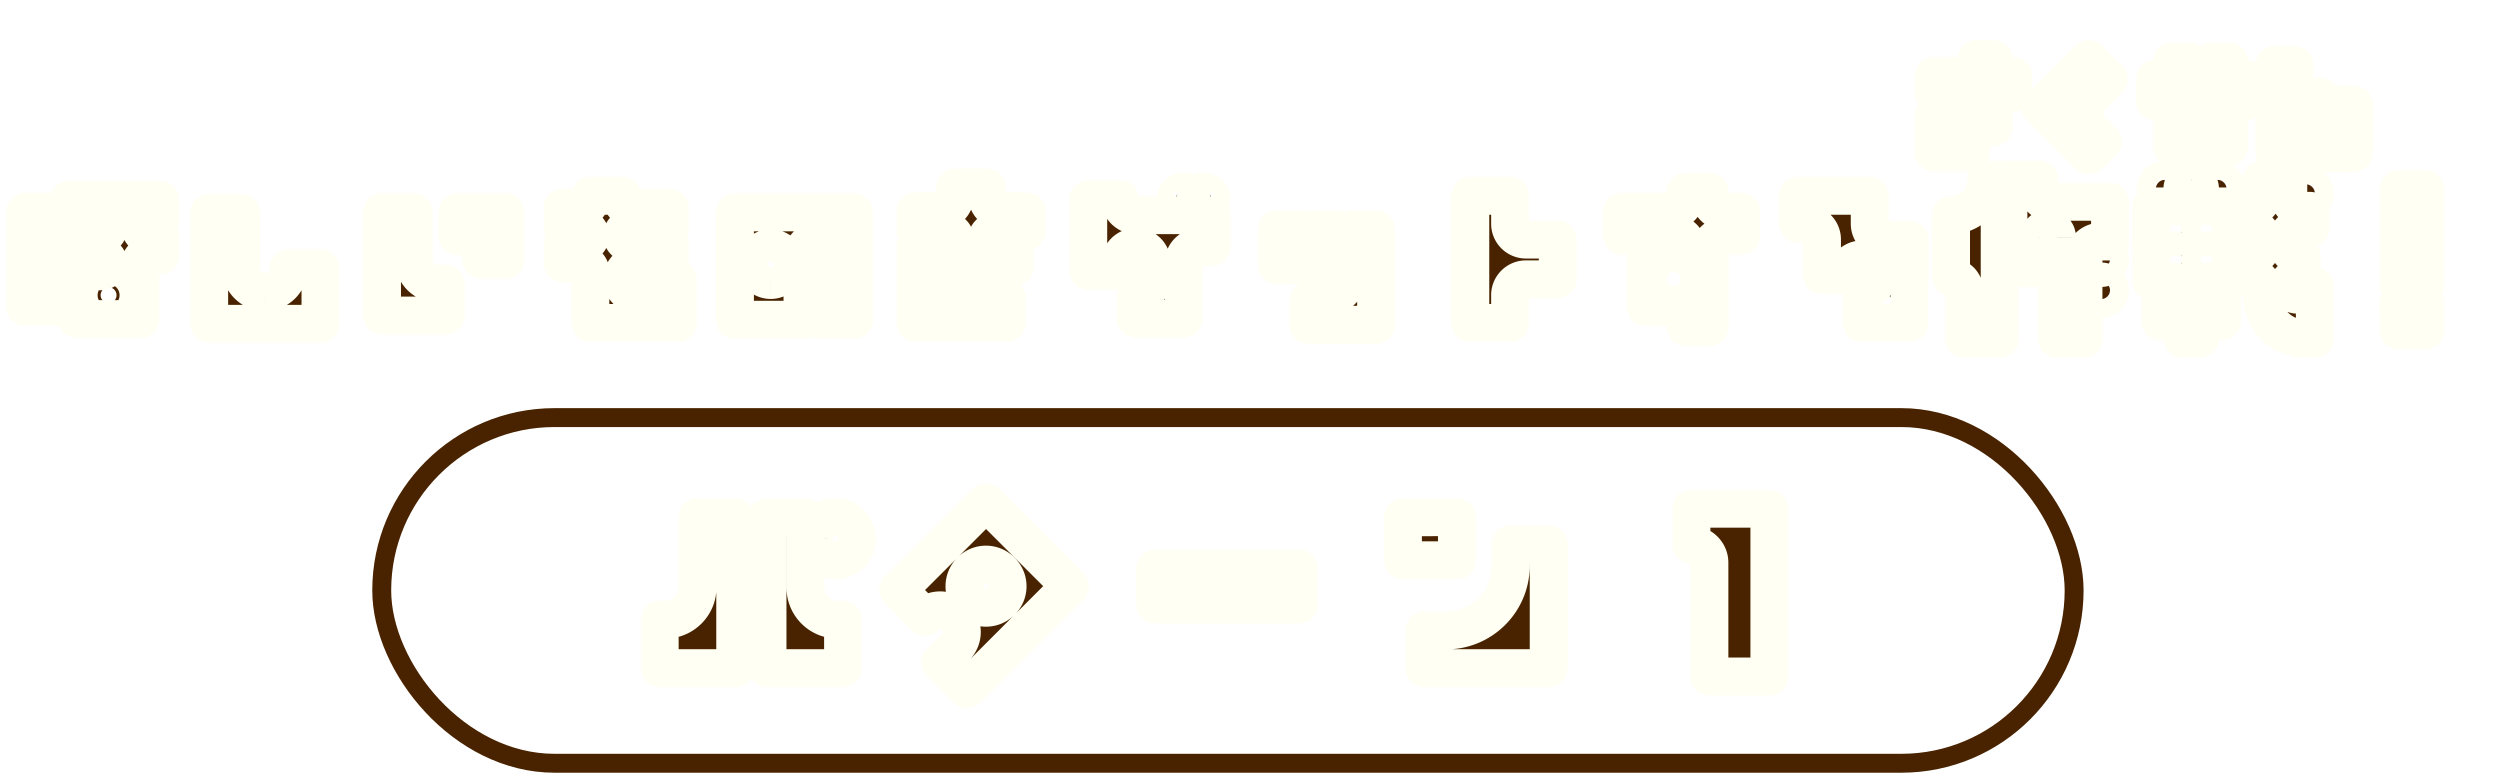 <svg xmlns="http://www.w3.org/2000/svg" width="336" height="104" fill="none"><g filter="url(#a)"><rect width="230" height="49" x="50.033" y="54.852" fill="#fff" fill-opacity=".3" rx="24.5"/><rect width="227.458" height="46.458" x="51.304" y="56.124" stroke="#492300" stroke-width="2.542" rx="23.229"/></g><mask id="b" width="329" height="28" x="0" y="20.852" fill="#000" maskUnits="userSpaceOnUse"><path fill="#fff" d="M0 20.852h329v28H0z"/><path d="M3.393 41.266V28.453h3.204v7.474c0 1.187.949 2.136 2.135 2.136v3.203H3.393Zm16.54-11.722c-.57 0-1.069.475-1.069 1.068 0 .57.499 1.068 1.068 1.068h1.614v2.657h-1.614c-.57 0-1.068.475-1.068 1.068v7.475h-8.542v-6.407h3.203c.594 0 1.068-.475 1.068-1.068 0-.593-.474-1.068-1.068-1.068h-4.27V31.68h4.27c.594 0 1.068-.499 1.068-1.068 0-.593-.474-1.068-1.068-1.068h-4.27v-2.681h12.29v2.681h-1.613Zm-5.34 11.2c.593 0 1.068-.474 1.068-1.068 0-.593-.475-1.068-1.068-1.068-.57 0-1.068.475-1.068 1.068 0 .593.499 1.068 1.068 1.068Zm28.475 2.776h-14.95V28.595h4.272v7.474c0 1.756 1.447 3.18 3.203 3.18a3.185 3.185 0 0 0 3.204-3.18v-.023h4.27v7.474Zm8.281-1.115V28.524h4.271v6.407a3.205 3.205 0 0 0 3.204 3.203h1.068v4.271h-8.543Zm16.563-13.881v6.407h-3.204a3.205 3.205 0 0 0-3.203-3.204v-3.203h6.407Zm19.98 9.017h3.203v5.86H79.349v-6.928c0-.593-.474-1.068-1.068-1.068h-2.657v-2.681h2.657c.594 0 1.068-.475 1.068-1.068 0-.57-.474-1.068-1.068-1.068h-2.657V27.93h2.657c.594 0 1.068-.474 1.068-1.067v-.546h4.271v.546c0 .593.475 1.067 1.068 1.067h5.34v2.658h-5.34c-.593 0-1.068.498-1.068 1.068 0 .593.475 1.068 1.068 1.068h5.34v2.681h-4.272c-1.163 0-2.136.95-2.136 2.136 0 1.186.973 2.135 2.136 2.135 1.186 0 2.135-.949 2.135-2.135Zm10.891-8.993H114.8v14.427h-4.817v-4.272a2.142 2.142 0 0 0 2.136-2.135v-2.136c0-1.186-.95-2.135-2.136-2.135-1.163 0-2.136.949-2.136 2.135v8.543h-9.064V28.547Zm4.793 9.088a2.142 2.142 0 0 0 2.136-2.136 2.127 2.127 0 0 0-2.136-2.136c-1.162 0-2.135.95-2.135 2.136 0 1.163.973 2.136 2.135 2.136Zm30.136-6.573c-.57 0-1.068.498-1.068 1.067 0 .594.498 1.068 1.068 1.068h2.681v2.682h-1.068c-.593 0-1.067.474-1.067 1.067v1.068h-3.75v-1.068c0-.593-.474-1.067-1.067-1.067h-1.068c-1.163 0-2.136.949-2.136 2.135 0 1.187.973 2.136 2.136 2.136h6.952v3.203h-12.291V33.198h4.271c.593 0 1.068-.474 1.068-1.068 0-.569-.475-1.067-1.068-1.067h-4.271v-2.658h3.203c1.187 0 2.136-.95 2.136-2.136v-1.067h4.271v1.067c0 1.187.973 2.136 2.136 2.136h3.203v2.658h-4.271Zm26.434-4.248c0 .57-.475 1.068-1.068 1.068a1.079 1.079 0 0 1-1.068-1.068c0-.593.475-1.068 1.068-1.068.593 0 1.068.475 1.068 1.068Zm2.681 0c0 .57-.474 1.068-1.068 1.068a1.078 1.078 0 0 1-1.067-1.068c0-.593.474-1.068 1.067-1.068.594 0 1.068.475 1.068 1.068Zm-8.02 10.678v-2.16a2.127 2.127 0 0 0-2.136-2.135c-1.163 0-2.135.95-2.135 2.136v1.068h-4.272v-9.61h4.272c0 1.162.972 2.135 2.135 2.135h10.156v4.271h-1.613c-1.163 0-2.136.95-2.136 2.136v7.498h-6.407V39.63a2.142 2.142 0 0 0 2.136-2.136Zm20.003-6.668v4.817h-3.203v-4.817h3.203Zm4.793 0v4.817H176.4v-4.817h3.203Zm-2.657 9.61a4.78 4.78 0 0 0 4.793-4.793v-4.817h3.203V43.64h-9.064v-3.203h1.068Zm26.007 2.967h-5.339V26.317h5.339v3.75c0 1.186.949 2.135 2.135 2.135h4.271v5.339h-4.271c-1.186 0-2.135.949-2.135 2.135v3.726Zm28.949-14.926h2.135v3.204l-2.135-.024a2.142 2.142 0 0 0-2.136 2.136v10.155h-3.203v-.545a2.142 2.142 0 0 0-2.136-2.136l-3.203.024v-7.498h4.271c.593 0 1.068-.475 1.068-1.068 0-.57-.475-1.068-1.068-1.068l-7.475.024v-3.204h6.407a2.142 2.142 0 0 0 2.136-2.135v-.546h3.203v.546c0 1.162.949 2.135 2.136 2.135Zm-6.953 10.654c.902 0 1.614-.711 1.614-1.59 0-.877-.712-1.613-1.614-1.613-.878 0-1.59.736-1.59 1.614 0 .878.712 1.59 1.59 1.59Zm28.475-6.928h3.203v11.2h-6.407V39.13c1.187 0 2.136-.949 2.136-2.135a2.142 2.142 0 0 0-2.136-2.136c-1.162.024-2.135.973-2.135 2.136h-3.204v-4.793a2.127 2.127 0 0 0-2.135-2.136h-1.068v-3.75h9.61v3.75c0 1.187.973 2.136 2.136 2.136Zm0 9.61c.593 0 1.068-.475 1.068-1.068 0-.593-.475-1.068-1.068-1.068-.57 0-1.068.475-1.068 1.068 0 .593.498 1.068 1.068 1.068Zm10.583 3.725v-6.525c0-.973-.807-1.78-1.78-1.78v-8.305a4.745 4.745 0 0 0 4.746-4.746h1.78v21.356h-4.746Zm17.203-10.701c0-.665.522-1.187 1.187-1.187.64 0 1.186.522 1.186 1.187a1.19 1.19 0 0 1-1.186 1.186 1.175 1.175 0 0 1-1.187-1.186Zm0 4.176c0-.64.522-1.187 1.187-1.187.64 0 1.186.546 1.186 1.187a1.19 1.19 0 0 1-1.186 1.186 1.175 1.175 0 0 1-1.187-1.186Zm-11.271-14.854h4.153v1.78c0 .664.522 1.186 1.186 1.186h8.305v5.339h-1.186a2.365 2.365 0 0 0-2.373 2.373v10.701h-3.56V31.87c0-.64-.545-1.186-1.186-1.186a1.19 1.19 0 0 0-1.186 1.186v4.153h-4.153V24.158Zm26.932 13.667a1.19 1.19 0 0 0-1.186 1.187c0 .664.522 1.186 1.186 1.186h1.78v2.966h-1.78a1.19 1.19 0 0 0-1.186 1.187v1.186h-2.373v-1.186c0-.64-.546-1.187-1.187-1.187h-1.779v-2.966h1.779a1.19 1.19 0 0 0 1.187-1.186c0-.64-.546-1.187-1.187-1.187h-2.966V27.741h10.678v10.084h-2.966Zm0-8.305a1.19 1.19 0 0 0-1.186 1.187c0 .664.522 1.186 1.186 1.186a1.19 1.19 0 0 0 1.187-1.186c0-.64-.546-1.187-1.187-1.187Zm0 4.153a1.19 1.19 0 0 0-1.186 1.186c0 .665.522 1.187 1.186 1.187a1.19 1.19 0 0 0 1.187-1.187c0-.64-.546-1.186-1.187-1.186Zm-4.746-4.153a1.19 1.19 0 0 0-1.186 1.187c0 .664.522 1.186 1.186 1.186a1.19 1.19 0 0 0 1.187-1.186c0-.64-.546-1.187-1.187-1.187Zm-1.186 5.34c0 .664.522 1.186 1.186 1.186a1.19 1.19 0 0 0 1.187-1.187c0-.64-.546-1.186-1.187-1.186a1.19 1.19 0 0 0-1.186 1.186Zm0-8.306a1.175 1.175 0 0 1-1.186-1.186c0-.64.522-1.187 1.186-1.187.641 0 1.186.546 1.186 1.187a1.19 1.19 0 0 1-1.186 1.186Zm3.559 0a1.175 1.175 0 0 1-1.186-1.186c0-.64.522-1.187 1.186-1.187.641 0 1.187.546 1.187 1.187a1.19 1.19 0 0 1-1.187 1.186Zm3.56 0a1.175 1.175 0 0 1-1.187-1.186c0-.64.522-1.187 1.187-1.187.64 0 1.186.546 1.186 1.187a1.19 1.19 0 0 1-1.186 1.186Zm11.864.594a1.175 1.175 0 0 1-1.186-1.187c0-.64.522-1.186 1.186-1.186.641 0 1.186.545 1.186 1.186a1.19 1.19 0 0 1-1.186 1.187Zm-8.305 3.559V27.74h1.186a1.19 1.19 0 0 0 1.187-1.187v-2.373h3.559v1.78a2.35 2.35 0 0 0 2.373 2.373h.593v2.396l-1.779-.023a1.19 1.19 0 0 0-1.187 1.186v1.187c0 .664.522 1.186 1.187 1.186h.593v2.966h-.593a1.19 1.19 0 0 0-1.187 1.187c0 .664.522 1.186 1.187 1.186h.593V38.42h1.779v7.118h-1.186a5.904 5.904 0 0 1-5.932-5.932V38.42c0-.641-.546-1.187-1.187-1.187h-1.186V34.29l1.186-.024a1.19 1.19 0 0 0 1.187-1.186v-1.163a1.19 1.19 0 0 0-1.187-1.187l-1.186-.023Zm24.322 7.735-3.559-.023V25.392l3.559-.024v13.074Zm0 2.35v3.583h-3.559l-.024-3.584h3.583Z"/></mask><path fill="#492300" d="M3.393 41.266V28.453h3.204v7.474c0 1.187.949 2.136 2.135 2.136v3.203H3.393Zm16.54-11.722c-.57 0-1.069.475-1.069 1.068 0 .57.499 1.068 1.068 1.068h1.614v2.657h-1.614c-.57 0-1.068.475-1.068 1.068v7.475h-8.542v-6.407h3.203c.594 0 1.068-.475 1.068-1.068 0-.593-.474-1.068-1.068-1.068h-4.27V31.68h4.27c.594 0 1.068-.499 1.068-1.068 0-.593-.474-1.068-1.068-1.068h-4.27v-2.681h12.29v2.681h-1.613Zm-5.34 11.2c.593 0 1.068-.474 1.068-1.068 0-.593-.475-1.068-1.068-1.068-.57 0-1.068.475-1.068 1.068 0 .593.499 1.068 1.068 1.068Zm28.475 2.776h-14.95V28.595h4.272v7.474c0 1.756 1.447 3.18 3.203 3.18a3.185 3.185 0 0 0 3.204-3.18v-.023h4.27v7.474Zm8.281-1.115V28.524h4.271v6.407a3.205 3.205 0 0 0 3.204 3.203h1.068v4.271h-8.543Zm16.563-13.881v6.407h-3.204a3.205 3.205 0 0 0-3.203-3.204v-3.203h6.407Zm19.98 9.017h3.203v5.86H79.349v-6.928c0-.593-.474-1.068-1.068-1.068h-2.657v-2.681h2.657c.594 0 1.068-.475 1.068-1.068 0-.57-.474-1.068-1.068-1.068h-2.657V27.93h2.657c.594 0 1.068-.474 1.068-1.067v-.546h4.271v.546c0 .593.475 1.067 1.068 1.067h5.34v2.658h-5.34c-.593 0-1.068.498-1.068 1.068 0 .593.475 1.068 1.068 1.068h5.34v2.681h-4.272c-1.163 0-2.136.95-2.136 2.136 0 1.186.973 2.135 2.136 2.135 1.186 0 2.135-.949 2.135-2.135Zm10.891-8.993H114.8v14.427h-4.817v-4.272a2.142 2.142 0 0 0 2.136-2.135v-2.136c0-1.186-.95-2.135-2.136-2.135-1.163 0-2.136.949-2.136 2.135v8.543h-9.064V28.547Zm4.793 9.088a2.142 2.142 0 0 0 2.136-2.136 2.127 2.127 0 0 0-2.136-2.136c-1.162 0-2.135.95-2.135 2.136 0 1.163.973 2.136 2.135 2.136Zm30.136-6.573c-.57 0-1.068.498-1.068 1.067 0 .594.498 1.068 1.068 1.068h2.681v2.682h-1.068c-.593 0-1.067.474-1.067 1.067v1.068h-3.75v-1.068c0-.593-.474-1.067-1.067-1.067h-1.068c-1.163 0-2.136.949-2.136 2.135 0 1.187.973 2.136 2.136 2.136h6.952v3.203h-12.291V33.198h4.271c.593 0 1.068-.474 1.068-1.068 0-.569-.475-1.067-1.068-1.067h-4.271v-2.658h3.203c1.187 0 2.136-.95 2.136-2.136v-1.067h4.271v1.067c0 1.187.973 2.136 2.136 2.136h3.203v2.658h-4.271Zm26.434-4.248c0 .57-.475 1.068-1.068 1.068a1.079 1.079 0 0 1-1.068-1.068c0-.593.475-1.068 1.068-1.068.593 0 1.068.475 1.068 1.068Zm2.681 0c0 .57-.474 1.068-1.068 1.068a1.078 1.078 0 0 1-1.067-1.068c0-.593.474-1.068 1.067-1.068.594 0 1.068.475 1.068 1.068Zm-8.02 10.678v-2.16a2.127 2.127 0 0 0-2.136-2.135c-1.163 0-2.135.95-2.135 2.136v1.068h-4.272v-9.61h4.272c0 1.162.972 2.135 2.135 2.135h10.156v4.271h-1.613c-1.163 0-2.136.95-2.136 2.136v7.498h-6.407V39.63a2.142 2.142 0 0 0 2.136-2.136Zm20.003-6.668v4.817h-3.203v-4.817h3.203Zm4.793 0v4.817H176.4v-4.817h3.203Zm-2.657 9.61a4.78 4.78 0 0 0 4.793-4.793v-4.817h3.203V43.64h-9.064v-3.203h1.068Zm26.007 2.967h-5.339V26.317h5.339v3.75c0 1.186.949 2.135 2.135 2.135h4.271v5.339h-4.271c-1.186 0-2.135.949-2.135 2.135v3.726Zm28.949-14.926h2.135v3.204l-2.135-.024a2.142 2.142 0 0 0-2.136 2.136v10.155h-3.203v-.545a2.142 2.142 0 0 0-2.136-2.136l-3.203.024v-7.498h4.271c.593 0 1.068-.475 1.068-1.068 0-.57-.475-1.068-1.068-1.068l-7.475.024v-3.204h6.407a2.142 2.142 0 0 0 2.136-2.135v-.546h3.203v.546c0 1.162.949 2.135 2.136 2.135Zm-6.953 10.654c.902 0 1.614-.711 1.614-1.59 0-.877-.712-1.613-1.614-1.613-.878 0-1.59.736-1.59 1.614 0 .878.712 1.59 1.59 1.59Zm28.475-6.928h3.203v11.2h-6.407V39.13c1.187 0 2.136-.949 2.136-2.135a2.142 2.142 0 0 0-2.136-2.136c-1.162.024-2.135.973-2.135 2.136h-3.204v-4.793a2.127 2.127 0 0 0-2.135-2.136h-1.068v-3.75h9.61v3.75c0 1.187.973 2.136 2.136 2.136Zm0 9.61c.593 0 1.068-.475 1.068-1.068 0-.593-.475-1.068-1.068-1.068-.57 0-1.068.475-1.068 1.068 0 .593.498 1.068 1.068 1.068Zm10.583 3.725v-6.525c0-.973-.807-1.78-1.78-1.78v-8.305a4.745 4.745 0 0 0 4.746-4.746h1.78v21.356h-4.746Zm17.203-10.701c0-.665.522-1.187 1.187-1.187.64 0 1.186.522 1.186 1.187a1.19 1.19 0 0 1-1.186 1.186 1.175 1.175 0 0 1-1.187-1.186Zm0 4.176c0-.64.522-1.187 1.187-1.187.64 0 1.186.546 1.186 1.187a1.19 1.19 0 0 1-1.186 1.186 1.175 1.175 0 0 1-1.187-1.186Zm-11.271-14.854h4.153v1.78c0 .664.522 1.186 1.186 1.186h8.305v5.339h-1.186a2.365 2.365 0 0 0-2.373 2.373v10.701h-3.56V31.87c0-.64-.545-1.186-1.186-1.186a1.19 1.19 0 0 0-1.186 1.186v4.153h-4.153V24.158Zm26.932 13.667a1.19 1.19 0 0 0-1.186 1.187c0 .664.522 1.186 1.186 1.186h1.78v2.966h-1.78a1.19 1.19 0 0 0-1.186 1.187v1.186h-2.373v-1.186c0-.64-.546-1.187-1.187-1.187h-1.779v-2.966h1.779a1.19 1.19 0 0 0 1.187-1.186c0-.64-.546-1.187-1.187-1.187h-2.966V27.741h10.678v10.084h-2.966Zm0-8.305a1.19 1.19 0 0 0-1.186 1.187c0 .664.522 1.186 1.186 1.186a1.19 1.19 0 0 0 1.187-1.186c0-.64-.546-1.187-1.187-1.187Zm0 4.153a1.19 1.19 0 0 0-1.186 1.186c0 .665.522 1.187 1.186 1.187a1.19 1.19 0 0 0 1.187-1.187c0-.64-.546-1.186-1.187-1.186Zm-4.746-4.153a1.19 1.19 0 0 0-1.186 1.187c0 .664.522 1.186 1.186 1.186a1.19 1.19 0 0 0 1.187-1.186c0-.64-.546-1.187-1.187-1.187Zm-1.186 5.34c0 .664.522 1.186 1.186 1.186a1.19 1.19 0 0 0 1.187-1.187c0-.64-.546-1.186-1.187-1.186a1.19 1.19 0 0 0-1.186 1.186Zm0-8.306a1.175 1.175 0 0 1-1.186-1.186c0-.64.522-1.187 1.186-1.187.641 0 1.186.546 1.186 1.187a1.19 1.19 0 0 1-1.186 1.186Zm3.559 0a1.175 1.175 0 0 1-1.186-1.186c0-.64.522-1.187 1.186-1.187.641 0 1.187.546 1.187 1.187a1.19 1.19 0 0 1-1.187 1.186Zm3.56 0a1.175 1.175 0 0 1-1.187-1.186c0-.64.522-1.187 1.187-1.187.64 0 1.186.546 1.186 1.187a1.19 1.19 0 0 1-1.186 1.186Zm11.864.594a1.175 1.175 0 0 1-1.186-1.187c0-.64.522-1.186 1.186-1.186.641 0 1.186.545 1.186 1.186a1.19 1.19 0 0 1-1.186 1.187Zm-8.305 3.559V27.74h1.186a1.19 1.19 0 0 0 1.187-1.187v-2.373h3.559v1.78a2.35 2.35 0 0 0 2.373 2.373h.593v2.396l-1.779-.023a1.19 1.19 0 0 0-1.187 1.186v1.187c0 .664.522 1.186 1.187 1.186h.593v2.966h-.593a1.19 1.19 0 0 0-1.187 1.187c0 .664.522 1.186 1.187 1.186h.593V38.42h1.779v7.118h-1.186a5.904 5.904 0 0 1-5.932-5.932V38.42c0-.641-.546-1.187-1.187-1.187h-1.186V34.29l1.186-.024a1.19 1.19 0 0 0 1.187-1.186v-1.163a1.19 1.19 0 0 0-1.187-1.187l-1.186-.023Zm24.322 7.735-3.559-.023V25.392l3.559-.024v13.074Zm0 2.35v3.583h-3.559l-.024-3.584h3.583Z"/><path fill="#FFFFF3" d="M3.393 41.266H.851a2.542 2.542 0 0 0 2.542 2.543v-2.543Zm0-12.813V25.91a2.542 2.542 0 0 0-2.542 2.543h2.542Zm3.204 0h2.542a2.542 2.542 0 0 0-2.542-2.543v2.543Zm2.135 9.61h2.543a2.542 2.542 0 0 0-2.543-2.543v2.543Zm0 3.203v2.543a2.542 2.542 0 0 0 2.543-2.543H8.732Zm12.814-9.586h2.542a2.542 2.542 0 0 0-2.542-2.543v2.543Zm0 2.657v2.543a2.542 2.542 0 0 0 2.542-2.543h-2.542Zm-2.682 8.543v2.542a2.542 2.542 0 0 0 2.543-2.542h-2.543Zm-8.542 0H7.78a2.542 2.542 0 0 0 2.542 2.542V42.88Zm0-6.407V33.93a2.542 2.542 0 0 0-2.542 2.542h2.542Zm-1.068-2.136H6.712a2.542 2.542 0 0 0 2.542 2.543v-2.543Zm0-2.657v-2.543a2.542 2.542 0 0 0-2.542 2.543h2.542Zm0-2.136H6.712a2.542 2.542 0 0 0 2.542 2.542v-2.542Zm0-2.681V24.32a2.542 2.542 0 0 0-2.542 2.543h2.542Zm12.292 0h2.542a2.542 2.542 0 0 0-2.542-2.543v2.543Zm0 2.681v2.542a2.542 2.542 0 0 0 2.542-2.542h-2.542ZM5.936 41.266V28.453H.85v12.813h5.085ZM3.393 30.995h3.204V25.91H3.393v5.085Zm.661-2.543v7.475H9.14v-7.474H4.054Zm0 7.475a4.669 4.669 0 0 0 4.678 4.678V35.52c.218 0 .407.19.407.407H4.054Zm2.136 2.136v3.203h5.085v-3.203H6.19Zm2.542.66H3.393v5.086h5.34v-5.085Zm11.2-11.721c-1.937 0-3.61 1.576-3.61 3.61h5.085c0 .847-.677 1.474-1.475 1.474v-5.084Zm-3.61 3.61c0 1.974 1.637 3.61 3.61 3.61v-5.085c.463 0 .824.198 1.05.425.227.226.425.586.425 1.05h-5.085Zm3.61 3.61h1.614v-5.085h-1.614v5.085Zm-.929-2.542v2.657h5.085V31.68h-5.085Zm2.543.115h-1.614v5.085h1.614v-5.085Zm-1.614 0c-1.937 0-3.61 1.576-3.61 3.61h5.085c0 .847-.677 1.475-1.475 1.475v-5.085Zm-3.61 3.61v7.475h5.085v-7.475h-5.085Zm2.542 4.932h-8.542v5.085h8.542v-5.085Zm-6 2.543v-6.407H7.78v6.407h5.084Zm-2.542-3.865h3.203v-5.084h-3.203v5.084Zm3.203 0a3.606 3.606 0 0 0 3.61-3.61h-5.084c0-.81.663-1.474 1.474-1.474v5.084Zm3.61-3.61a3.606 3.606 0 0 0-3.61-3.61v5.085a1.48 1.48 0 0 1-1.474-1.475h5.085Zm-3.61-3.61h-4.27v5.085h4.27v-5.085Zm-1.728 2.542V31.68H6.712v2.657h5.085Zm-2.543-.115h4.271v-5.085h-4.27v5.085Zm4.271 0c2.034 0 3.61-1.673 3.61-3.61h-5.084c0-.798.627-1.475 1.474-1.475v5.085Zm3.61-3.61a3.606 3.606 0 0 0-3.61-3.61v5.084c-.81 0-1.474-.663-1.474-1.474h5.085Zm-3.61-3.61h-4.27v5.084h4.27v-5.084Zm-1.728 2.542v-2.681H6.712v2.681h5.085Zm-2.543-.139h12.292V24.32H9.254v5.085Zm9.75-2.542v2.681h5.084v-2.681h-5.085Zm2.542.139h-1.614v5.084h1.614v-5.084Zm-6.953 16.284a3.606 3.606 0 0 0 3.61-3.61H13.12c0-.81.663-1.474 1.474-1.474v5.084Zm3.61-3.61a3.606 3.606 0 0 0-3.61-3.61v5.085c-.81 0-1.474-.664-1.474-1.475h5.084Zm-3.61-3.61c-1.937 0-3.61 1.576-3.61 3.61h5.085c0 .848-.677 1.475-1.475 1.475v-5.085Zm-3.61 3.61c0 2.034 1.673 3.61 3.61 3.61v-5.084c.798 0 1.475.627 1.475 1.474h-5.085Zm32.085 3.844v2.543a2.542 2.542 0 0 0 2.542-2.543h-2.542Zm-14.95 0h-2.542a2.542 2.542 0 0 0 2.543 2.543V43.52Zm0-14.925v-2.543a2.542 2.542 0 0 0-2.542 2.543h2.543Zm4.272 0h2.542a2.542 2.542 0 0 0-2.542-2.543v2.543Zm6.407 7.45v-2.542a2.542 2.542 0 0 0-2.543 2.543h2.543Zm4.27 0h2.543a2.542 2.542 0 0 0-2.542-2.542v2.543Zm0 4.933H28.12v5.085h14.949v-5.085ZM30.662 43.52V28.595h-5.085V43.52h5.085Zm-2.542-12.383h4.27v-5.085h-4.27v5.085Zm1.729-2.542v7.474h5.084v-7.474h-5.085Zm0 7.474c0 3.185 2.61 5.722 5.745 5.722v-5.084a.658.658 0 0 1-.66-.638h-5.085Zm5.745 5.722c3.172 0 5.746-2.55 5.746-5.721h-5.085c0 .339-.273.637-.66.637v5.084Zm5.746-5.721v-.024h-5.085v.023h5.085Zm-2.542 2.518h4.27v-5.085h-4.27v5.085Zm1.728-2.542v7.474h5.085v-7.474h-5.085Zm10.824 6.36h-2.542a2.542 2.542 0 0 0 2.542 2.541v-2.542Zm0-13.882V25.98a2.542 2.542 0 0 0-2.542 2.543h2.542Zm4.271 0h2.543a2.542 2.542 0 0 0-2.543-2.543v2.543Zm4.272 9.61h2.542a2.542 2.542 0 0 0-2.542-2.542v2.542Zm0 4.271v2.542a2.542 2.542 0 0 0 2.542-2.542h-2.542Zm8.02-13.881h2.542a2.542 2.542 0 0 0-2.542-2.543v2.543Zm0 6.407v2.542a2.542 2.542 0 0 0 2.542-2.542h-2.542Zm-3.204 0h-2.542a2.542 2.542 0 0 0 2.543 2.542V34.93Zm-3.203-3.204h-2.542a2.542 2.542 0 0 0 2.542 2.543v-2.543Zm0-3.203V25.98a2.542 2.542 0 0 0-2.542 2.543h2.542Zm-7.614 13.881V28.524h-5.084v13.881h5.084ZM51.35 31.066h4.271v-5.085h-4.27v5.085Zm1.729-2.542v6.407h5.085v-6.407h-5.085Zm0 6.407a5.748 5.748 0 0 0 5.746 5.745v-5.084a.663.663 0 0 1-.661-.661h-5.085Zm5.746 5.745h1.068v-5.084h-1.068v5.084Zm-1.475-2.542v4.271h5.085v-4.271h-5.085Zm2.543 1.729h-8.543v5.084h8.543v-5.084Zm5.477-11.34v6.408h5.085v-6.407H65.37Zm2.543 3.865h-3.204v5.085h3.204v-5.085Zm-.661 2.543a5.747 5.747 0 0 0-5.746-5.746v5.085c.364 0 .661.297.661.66h5.085Zm-3.204-3.204v-3.203h-5.084v3.203h5.084Zm-2.542-.66h6.407V25.98h-6.407v5.085Zm26.386 6.474v-2.543a2.542 2.542 0 0 0-2.542 2.543h2.542Zm3.204 0h2.542a2.542 2.542 0 0 0-2.542-2.543v2.543Zm0 5.86v2.543a2.542 2.542 0 0 0 2.542-2.542h-2.542Zm-11.746 0h-2.542a2.542 2.542 0 0 0 2.542 2.543v-2.542Zm-3.725-7.996H73.08a2.542 2.542 0 0 0 2.543 2.542v-2.542Zm0-2.681V30.18a2.542 2.542 0 0 0-2.543 2.543h2.543Zm0-2.136H73.08a2.542 2.542 0 0 0 2.543 2.542v-2.542Zm0-2.658v-2.542a2.542 2.542 0 0 0-2.543 2.542h2.543Zm3.725-1.613v-2.542a2.542 2.542 0 0 0-2.542 2.542h2.542Zm4.271 0h2.543a2.542 2.542 0 0 0-2.543-2.542v2.542Zm6.407 1.613h2.543a2.542 2.542 0 0 0-2.543-2.542v2.542Zm0 2.658v2.542a2.542 2.542 0 0 0 2.543-2.542h-2.543Zm0 2.136h2.543a2.542 2.542 0 0 0-2.543-2.543v2.543Zm0 2.681v2.542a2.542 2.542 0 0 0 2.543-2.542h-2.543Zm-2.136 4.678h3.204v-5.085H87.89v5.085Zm.661-2.542v5.86h5.085v-5.86h-5.085Zm2.543 3.318H79.349v5.085h11.746V40.86Zm-9.204 2.543v-6.93h-5.084v6.93h5.084Zm0-6.93a3.606 3.606 0 0 0-3.61-3.61v5.085a1.48 1.48 0 0 1-1.474-1.474h5.084Zm-3.61-3.61h-2.657v5.085h2.657v-5.084Zm-.115 2.543v-2.681h-5.085v2.681h5.085Zm-2.542-.139h2.657v-5.085h-2.657v5.085Zm2.657 0a3.606 3.606 0 0 0 3.61-3.61h-5.084c0-.811.663-1.475 1.474-1.475v5.085Zm3.61-3.61c0-1.937-1.576-3.61-3.61-3.61v5.084a1.464 1.464 0 0 1-1.474-1.474h5.084Zm-3.61-3.61h-2.657v5.084h2.657v-5.084Zm-.115 2.542V27.93h-5.085v2.658h5.085Zm-2.542-.115h2.657v-5.085h-2.657v5.085Zm2.657 0a3.606 3.606 0 0 0 3.61-3.61h-5.084c0-.811.663-1.475 1.474-1.475v5.085Zm3.61-3.61v-.546h-5.084v.546h5.084Zm-2.542 1.996h4.271v-5.084h-4.27v5.084Zm1.729-2.542v.546h5.085v-.546h-5.085Zm0 .546a3.606 3.606 0 0 0 3.61 3.61v-5.085c.811 0 1.475.664 1.475 1.475h-5.085Zm3.61 3.61h5.34v-5.085h-5.34v5.085Zm2.797-2.543v2.658h5.085V27.93h-5.085Zm2.542.116h-5.339v5.084h5.34v-5.084Zm-5.339 0c-2.034 0-3.61 1.673-3.61 3.61h5.085c0 .798-.627 1.474-1.475 1.474v-5.084Zm-3.61 3.61a3.606 3.606 0 0 0 3.61 3.61v-5.085c.811 0 1.475.664 1.475 1.475h-5.085Zm3.61 3.61h5.34v-5.085h-5.34v5.085Zm2.797-2.542v2.681h5.085v-2.681h-5.085Zm2.542.139h-4.271v5.084h4.271v-5.084Zm-4.271 0c-2.549 0-4.678 2.069-4.678 4.678h5.085a.4.4 0 0 1-.407.407v-5.085Zm-4.678 4.678c0 2.609 2.13 4.678 4.678 4.678v-5.085a.4.4 0 0 1 .407.407h-5.085Zm4.678 4.678a4.669 4.669 0 0 0 4.678-4.678h-5.085c0-.218.19-.407.407-.407v5.085Zm13.027-13.672v-2.542a2.542 2.542 0 0 0-2.542 2.543h2.542Zm16.017 0h2.542a2.542 2.542 0 0 0-2.542-2.542v2.543Zm0 14.428v2.542a2.542 2.542 0 0 0 2.542-2.542H114.8Zm-4.817 0h-2.542a2.542 2.542 0 0 0 2.542 2.542v-2.542Zm0-4.272v-2.542a2.542 2.542 0 0 0-2.542 2.542h2.542Zm-2.136 4.272v2.542a2.542 2.542 0 0 0 2.543-2.542h-2.543Zm-9.064 0h-2.542a2.542 2.542 0 0 0 2.542 2.542v-2.542Zm0-11.885H114.8v-5.085H98.783v5.085Zm13.475-2.543v14.428h5.084V28.547h-5.084Zm2.542 11.885h-4.817v5.085h4.817v-5.085Zm-2.275 2.543v-4.272h-5.084v4.272h5.084Zm-2.542-1.73c2.609 0 4.678-2.129 4.678-4.677h-5.085a.4.4 0 0 1 .407-.407v5.085Zm4.678-4.677v-2.136h-5.085v2.136h5.085Zm0-2.136a4.669 4.669 0 0 0-4.678-4.678v5.085a.416.416 0 0 1-.407-.407h5.085Zm-4.678-4.678c-2.548 0-4.678 2.07-4.678 4.678h5.085a.4.4 0 0 1-.407.407v-5.085Zm-4.678 4.678v8.543h5.085v-8.543h-5.085Zm2.542 6h-9.064v5.085h9.064v-5.085Zm-6.522 2.543V28.547h-5.084v14.428h5.084Zm2.251-2.797c2.609 0 4.678-2.13 4.678-4.678h-5.085a.4.4 0 0 1 .407-.407v5.085Zm4.678-4.678a4.669 4.669 0 0 0-4.678-4.678v5.085a.417.417 0 0 1-.407-.407h5.085Zm-4.678-4.678c-2.548 0-4.678 2.07-4.678 4.678h5.085a.4.4 0 0 1-.407.407v-5.085ZM98.898 35.5c0 2.567 2.111 4.678 4.678 4.678v-5.085c.14 0 .24.059.294.113a.415.415 0 0 1 .113.294h-5.085Zm37.495-2.302h2.543a2.543 2.543 0 0 0-2.543-2.542v2.542Zm0 2.682v2.542a2.543 2.543 0 0 0 2.543-2.542h-2.543Zm-2.135 2.135v2.543a2.542 2.542 0 0 0 2.542-2.543h-2.542Zm-3.75 0h-2.542a2.542 2.542 0 0 0 2.542 2.543v-2.543Zm4.817 2.136h2.543a2.542 2.542 0 0 0-2.543-2.543v2.543Zm0 3.203v2.543a2.542 2.542 0 0 0 2.543-2.543h-2.543Zm-12.291 0h-2.542a2.542 2.542 0 0 0 2.542 2.543v-2.543Zm0-10.156v-2.542a2.542 2.542 0 0 0-2.542 2.542h2.542Zm0-2.135h-2.542a2.542 2.542 0 0 0 2.542 2.542v-2.542Zm0-2.658v-2.542a2.542 2.542 0 0 0-2.542 2.542h2.542Zm5.339-3.203v-2.543a2.542 2.542 0 0 0-2.542 2.543h2.542Zm4.271 0h2.542a2.542 2.542 0 0 0-2.542-2.543v2.543Zm5.339 3.203h2.542a2.542 2.542 0 0 0-2.542-2.542v2.542Zm0 2.658v2.542a2.542 2.542 0 0 0 2.542-2.542h-2.542Zm-4.271-2.543c-1.974 0-3.61 1.637-3.61 3.61h5.084c0 .464-.198.825-.424 1.05a1.478 1.478 0 0 1-1.05.425V28.52Zm-3.61 3.61c0 2.034 1.673 3.61 3.61 3.61v-5.084c.798 0 1.474.627 1.474 1.474h-5.084Zm3.61 3.61h2.681v-5.084h-2.681v5.085Zm.139-2.542v2.682h5.085v-2.682h-5.085Zm2.542.14h-1.068v5.084h1.068v-5.085Zm-1.068 0a3.606 3.606 0 0 0-3.61 3.61h5.085a1.48 1.48 0 0 1-1.475 1.474v-5.085Zm-3.61 3.61V38.014h5.085V36.946h-5.085Zm2.543-1.475h-3.75v5.085h3.75v-5.085Zm-3.75 2.542h2.543V36.946h-5.085V38.015h2.542Zm2.543-1.068a3.606 3.606 0 0 0-3.61-3.61v5.085a1.48 1.48 0 0 1-1.475-1.474h5.085Zm-3.61-3.61h-1.068v5.085h1.068v-5.085Zm-1.068 0c-2.549 0-4.678 2.07-4.678 4.678h5.085a.4.4 0 0 1-.407.407v-5.085Zm-4.678 4.678c0 2.61 2.129 4.678 4.678 4.678V37.61a.4.4 0 0 1 .407.406h-5.085Zm4.678 4.678h6.952V37.61h-6.952v5.084Zm4.41-2.542v3.203h5.085v-3.203h-5.085Zm2.542.66h-12.291v5.086h12.291v-5.085Zm-9.749 2.543V33.198h-5.084v10.156h5.084Zm-2.542-7.613h4.271v-5.085h-4.271v5.085Zm4.271 0a3.606 3.606 0 0 0 3.61-3.61h-5.084c0-.811.663-1.475 1.474-1.475v5.085Zm3.61-3.61c0-1.937-1.576-3.61-3.61-3.61v5.084a1.464 1.464 0 0 1-1.474-1.474h5.084Zm-3.61-3.61h-4.271v5.084h4.271V28.52Zm-1.729 2.542v-2.658h-5.084v2.658h5.084Zm-2.542-.115h3.203v-5.085h-3.203v5.085Zm3.203 0a4.669 4.669 0 0 0 4.678-4.678h-5.084c0-.218.189-.407.406-.407v5.085Zm4.678-4.678v-1.068h-5.084v1.067h5.084Zm-2.542 1.474h4.271V22.66h-4.271v5.085Zm1.729-2.542v1.067h5.084v-1.067h-5.084Zm0 1.067c0 2.61 2.129 4.679 4.678 4.679v-5.085a.4.4 0 0 1 .406.407h-5.084Zm4.678 4.679h3.203v-5.085h-3.203v5.085Zm.661-2.543v2.658h5.084v-2.658h-5.084Zm2.542.115h-4.271v5.085h4.271V28.52Zm12.553 7.882v2.542a2.542 2.542 0 0 0 2.542-2.542h-2.542Zm-4.272 0h-2.542a2.542 2.542 0 0 0 2.542 2.542v-2.542Zm0-9.61v-2.543a2.542 2.542 0 0 0-2.542 2.543h2.542Zm4.272 0h2.542a2.542 2.542 0 0 0-2.542-2.543v2.543Zm12.291 2.135h2.542a2.542 2.542 0 0 0-2.542-2.542v2.542Zm0 4.271v2.543a2.542 2.542 0 0 0 2.542-2.543h-2.542Zm-3.749 9.634v2.543a2.542 2.542 0 0 0 2.542-2.543h-2.542Zm-6.407 0h-2.542a2.542 2.542 0 0 0 2.542 2.543v-2.543Zm0-3.203v-2.543a2.542 2.542 0 0 0-2.542 2.543h2.542Zm4.932-12.814c0-.798.628-1.474 1.475-1.474v5.084c2.034 0 3.61-1.673 3.61-3.61h-5.085Zm1.475-1.474c.847 0 1.475.676 1.475 1.474h-5.085c0 1.937 1.576 3.61 3.61 3.61v-5.084Zm1.475 1.474a1.48 1.48 0 0 1-1.475 1.475v-5.085a3.606 3.606 0 0 0-3.61 3.61h5.085Zm-1.475 1.475a1.48 1.48 0 0 1-1.475-1.475h5.085a3.606 3.606 0 0 0-3.61-3.61v5.085Zm1.207-1.475c0-.798.627-1.474 1.474-1.474v5.084c2.034 0 3.61-1.673 3.61-3.61h-5.084Zm1.474-1.474c.848 0 1.475.676 1.475 1.474h-5.085c0 1.937 1.577 3.61 3.61 3.61v-5.084Zm1.475 1.474a1.48 1.48 0 0 1-1.475 1.475v-5.085a3.606 3.606 0 0 0-3.61 3.61h5.085Zm-1.475 1.475a1.479 1.479 0 0 1-1.474-1.475h5.084a3.605 3.605 0 0 0-3.61-3.61v5.085Zm-4.41 9.203v-2.16h-5.085v2.16h5.085Zm0-2.16a4.669 4.669 0 0 0-4.678-4.677v5.085a.417.417 0 0 1-.407-.407h5.085Zm-4.678-4.677c-2.548 0-4.678 2.069-4.678 4.678h5.085a.4.4 0 0 1-.407.407v-5.085Zm-4.678 4.678v1.068h5.085v-1.068h-5.085Zm2.543-1.475h-4.272v5.085h4.272V33.86Zm-1.729 2.543v-9.61h-5.085v9.61h5.085Zm-2.543-7.068h4.272v-5.085h-4.272v5.085Zm1.729-2.543c0 2.567 2.111 4.678 4.678 4.678v-5.084c.14 0 .24.058.294.113a.416.416 0 0 1 .113.293h-5.085Zm4.678 4.678h10.156v-5.084h-10.156v5.084Zm7.614-2.542v4.271h5.084v-4.27h-5.084Zm2.542 1.729h-1.613v5.085h1.613v-5.085Zm-1.613 0c-2.549 0-4.678 2.069-4.678 4.678h5.084a.4.4 0 0 1-.406.407v-5.085Zm-4.678 4.678v.024h5.084v-.024h-5.084Zm0 .024V42.832h5.084V35.357h-5.084Zm2.542 4.932h-6.407v5.085h6.407V40.29Zm-3.864 2.542V39.63h-5.085v3.203h5.085Zm-2.543-.66c2.609 0 4.678-2.13 4.678-4.679h-5.085a.4.4 0 0 1 .407-.407v5.085Zm22.139-11.347h2.543a2.543 2.543 0 0 0-2.543-2.542v2.542Zm0 4.817v2.543a2.543 2.543 0 0 0 2.543-2.543h-2.543Zm-3.203 0h-2.543a2.543 2.543 0 0 0 2.543 2.543v-2.543Zm0-4.817v-2.542a2.543 2.543 0 0 0-2.543 2.542h2.543Zm7.996 0h2.543a2.543 2.543 0 0 0-2.543-2.542v2.542Zm0 4.817v2.543a2.543 2.543 0 0 0 2.543-2.543h-2.543Zm-3.203 0h-2.542a2.542 2.542 0 0 0 2.542 2.543v-2.543Zm0-4.817v-2.542a2.542 2.542 0 0 0-2.542 2.542h2.542Zm5.339 0v-2.542a2.542 2.542 0 0 0-2.542 2.542h2.542Zm3.203 0h2.543a2.543 2.543 0 0 0-2.543-2.542v2.542Zm0 12.814v2.542a2.543 2.543 0 0 0 2.543-2.542h-2.543Zm-9.064 0h-2.542a2.542 2.542 0 0 0 2.542 2.542V43.64Zm0-3.203v-2.543a2.542 2.542 0 0 0-2.542 2.543h2.542Zm-3.61-9.61v4.816h5.085v-4.817h-5.085Zm2.542 2.274h-3.203v5.085h3.203V33.1Zm-.661 2.542v-4.817h-5.085v4.817h5.085Zm-2.542-2.274h3.203v-5.085h-3.203v5.085Zm5.454-2.543v4.817h5.085v-4.817h-5.085Zm2.542 2.275H176.4v5.085h3.203V33.1Zm-.661 2.542v-4.817h-5.084v4.817h5.084Zm-2.542-2.274h3.203v-5.085H176.4v5.085Zm.546 9.61a7.322 7.322 0 0 0 7.335-7.336h-5.084c0 1.254-.998 2.251-2.251 2.251v5.085Zm7.335-7.336v-4.817h-5.084v4.817h5.084Zm-2.542-2.274h3.203v-5.085h-3.203v5.085Zm.661-2.543V43.64h5.085V30.825H182.4Zm2.542 10.272h-9.064v5.084h9.064v-5.084Zm-6.522 2.542v-3.203h-5.084v3.203h5.084Zm-2.542-.661h1.068v-5.085h-1.068v5.085Zm27.075.424v2.542a2.542 2.542 0 0 0 2.542-2.542h-2.542Zm-5.339 0h-2.543a2.542 2.542 0 0 0 2.543 2.542v-2.542Zm0-17.085v-2.542a2.542 2.542 0 0 0-2.543 2.542h2.543Zm5.339 0h2.542a2.542 2.542 0 0 0-2.542-2.542v2.542Zm6.406 5.885h2.543a2.543 2.543 0 0 0-2.543-2.543v2.543Zm0 5.339v2.542a2.543 2.543 0 0 0 2.543-2.542h-2.543Zm-6.406 3.318h-5.339v5.085h5.339V40.86Zm-2.797 2.543V26.317h-5.085v17.085h5.085Zm-2.542-14.543h5.339v-5.084h-5.339v5.084Zm2.796-2.542v3.75h5.085v-3.75h-5.085Zm0 3.75a4.67 4.67 0 0 0 4.678 4.677V29.66c.218 0 .407.19.407.407h-5.085Zm4.678 4.677H209.359V29.66H205.088v5.085Zm1.729-2.542v5.339h5.085V32.2h-5.085Zm2.542 5.339v-2.543H205.088v5.085H209.359v-2.542Zm-4.271-2.543a4.67 4.67 0 0 0-4.678 4.678h5.085a.416.416 0 0 1-.407.407v-5.085Zm-4.678 4.678v3.726h5.085v-3.726h-5.085Zm33.627-11.2h2.543a2.543 2.543 0 0 0-2.543-2.542v2.542Zm0 3.204-.028 2.542a2.543 2.543 0 0 0 2.571-2.542h-2.543Zm-2.135-.024.028-2.542h-.028v2.542Zm-2.136 12.291v2.543a2.542 2.542 0 0 0 2.542-2.543h-2.542Zm-3.203 0h-2.543a2.543 2.543 0 0 0 2.543 2.543v-2.543Zm-2.136-2.68v-2.543h-.019l.019 2.542Zm-3.203.023h-2.543a2.542 2.542 0 0 0 2.562 2.542l-.019-2.542Zm0-7.498v-2.543a2.543 2.543 0 0 0-2.543 2.543h2.543Zm4.271-2.136v-2.543h-.008l.008 2.543Zm-7.475.024h-2.542a2.544 2.544 0 0 0 2.55 2.542l-.008-2.542Zm0-3.204v-2.542a2.542 2.542 0 0 0-2.542 2.542h2.542Zm8.543-2.681v-2.543a2.543 2.543 0 0 0-2.543 2.543h2.543Zm3.203 0h2.542a2.542 2.542 0 0 0-2.542-2.543v2.543Zm2.136 5.224h2.135v-5.085h-2.135v5.085Zm-.407-2.543v3.204h5.085v-3.204h-5.085Zm2.571.661-2.136-.023-.057 5.084 2.136.024.057-5.085Zm-2.164-.023c-2.609 0-4.678 2.13-4.678 4.677h5.084a.4.4 0 0 1-.406.407v-5.084Zm-4.678 4.677v10.157h5.084V33.79h-5.084Zm2.542 7.614h-3.203v5.085h3.203v-5.085Zm-.661 2.542v-.545h-5.085v.545h5.085Zm0-.545c0-2.549-2.069-4.678-4.678-4.678v5.085a.4.4 0 0 1-.407-.407h5.085Zm-4.697-4.678-3.203.024.038 5.084 3.203-.024-.038-5.084Zm-.642 2.566v-7.498h-5.085v7.498h5.085Zm-2.542-4.956h4.271v-5.085h-4.271v5.085Zm4.271 0a3.606 3.606 0 0 0 3.61-3.61h-5.085c0-.811.664-1.475 1.475-1.475v5.085Zm3.61-3.61c0-1.937-1.576-3.61-3.61-3.61v5.084a1.465 1.465 0 0 1-1.475-1.474h5.085Zm-3.618-3.61-7.475.023.016 5.085 7.475-.024-.016-5.084Zm-4.924 2.566v-3.204h-5.085v3.204h5.085Zm-2.543-.661h6.407v-5.085h-6.407v5.085Zm6.407 0c2.609 0 4.678-2.13 4.678-4.678h-5.085a.4.4 0 0 1 .407-.407v5.085Zm4.678-4.678v-.546h-5.085v.546h5.085Zm-2.542 1.996h3.203v-5.084h-3.203v5.084Zm.661-2.542v.546h5.084v-.546h-5.084Zm0 .546c0 2.548 2.069 4.678 4.678 4.678v-5.085a.4.4 0 0 1 .406.407h-5.084Zm-2.275 15.332c2.281 0 4.156-1.826 4.156-4.132h-5.085c0-.551.451-.953.929-.953v5.085Zm4.156-4.132a4.158 4.158 0 0 0-4.156-4.156v5.084a.927.927 0 0 1-.929-.928h5.085Zm-4.156-4.156c-2.331 0-4.132 1.923-4.132 4.156h5.085a.933.933 0 0 1-.953.928v-5.084Zm-4.132 4.156a4.132 4.132 0 0 0 4.132 4.132v-5.085c.526 0 .953.426.953.953h-5.085Zm35.81-5.34h2.542a2.542 2.542 0 0 0-2.542-2.542v2.543Zm0 11.2v2.543a2.542 2.542 0 0 0 2.542-2.542h-2.542Zm-6.407 0h-2.542a2.542 2.542 0 0 0 2.542 2.543v-2.542Zm0-4.27v-2.543a2.542 2.542 0 0 0-2.542 2.542h2.542Zm0-4.272v-2.542h-.052l.052 2.542Zm-2.135 2.136v2.542a2.542 2.542 0 0 0 2.542-2.542h-2.542Zm-3.204 0h-2.542a2.542 2.542 0 0 0 2.542 2.542v-2.542Zm-3.203-6.929h-2.542a2.542 2.542 0 0 0 2.542 2.543v-2.543Zm0-3.75v-2.541a2.542 2.542 0 0 0-2.542 2.542h2.542Zm9.61 0h2.543a2.543 2.543 0 0 0-2.543-2.541v2.542Zm2.136 8.428h3.203V29.66h-3.203v5.085Zm.661-2.542v11.2h5.084v-11.2h-5.084Zm2.542 8.657h-6.407v5.085h6.407V40.86Zm-3.864 2.543V39.13h-5.085v4.272h5.085Zm-2.543-1.73a4.669 4.669 0 0 0 4.678-4.677h-5.084c0-.218.189-.407.406-.407v5.085Zm4.678-4.677c0-2.548-2.069-4.678-4.678-4.678v5.085a.4.4 0 0 1-.406-.407h5.084Zm-4.73-4.677c-2.479.05-4.626 2.064-4.626 4.677h5.085a.438.438 0 0 1-.12.31.339.339 0 0 1-.235.096l-.104-5.084Zm-2.083 2.135h-3.204v5.084h3.204v-5.084Zm-.661 2.542v-4.793h-5.085v4.793h5.085Zm0-4.793a4.67 4.67 0 0 0-4.678-4.678v5.084a.416.416 0 0 1-.407-.406h5.085Zm-4.678-4.678h-1.068v5.084h1.068v-5.084Zm1.474 2.542v-3.75h-5.084v3.75h5.084Zm-2.542-1.207h9.61v-5.084h-9.61v5.084Zm7.068-2.542v3.75h5.085v-3.75h-5.085Zm0 3.75c0 2.608 2.129 4.677 4.678 4.677V29.66a.4.4 0 0 1 .407.407h-5.085Zm4.678 14.287a3.606 3.606 0 0 0 3.61-3.61h-5.085c0-.81.664-1.474 1.475-1.474v5.084Zm3.61-3.61a3.606 3.606 0 0 0-3.61-3.61v5.085a1.48 1.48 0 0 1-1.475-1.475h5.085Zm-3.61-3.61c-1.937 0-3.61 1.576-3.61 3.61h5.084c0 .847-.676 1.475-1.474 1.475v-5.085Zm-3.61 3.61c0 2.034 1.673 3.61 3.61 3.61V39.27c.798 0 1.474.627 1.474 1.474h-5.084Zm14.193 4.793h-2.543a2.543 2.543 0 0 0 2.543 2.543v-2.543Zm-1.78-8.305h-2.542a2.542 2.542 0 0 0 2.542 2.543v-2.543Zm0-8.305v-2.542a2.542 2.542 0 0 0-2.542 2.542h2.542Zm4.746-4.746V21.64a2.543 2.543 0 0 0-2.543 2.542h2.543Zm1.78 0h2.542a2.542 2.542 0 0 0-2.542-2.542v2.542Zm0 21.356v2.543a2.542 2.542 0 0 0 2.542-2.543h-2.542Zm1.186-21.38v-2.542a2.542 2.542 0 0 0-2.542 2.543h2.542Zm4.153 0h2.542a2.542 2.542 0 0 0-2.542-2.542v2.543Zm9.491 2.967h2.542a2.542 2.542 0 0 0-2.542-2.543v2.543Zm0 5.339v2.542a2.542 2.542 0 0 0 2.542-2.542h-2.542Zm-3.559 13.074v2.543a2.542 2.542 0 0 0 2.542-2.543h-2.542Zm-3.56 0h-2.542a2.542 2.542 0 0 0 2.542 2.543v-2.543Zm-2.372-9.515v2.542a2.542 2.542 0 0 0 2.542-2.542h-2.542Zm-4.153 0h-2.542a2.542 2.542 0 0 0 2.542 2.542v-2.542Zm-3.39 9.515v-6.525h-5.085v6.525h5.085Zm0-6.525a4.335 4.335 0 0 0-4.322-4.322v5.085a.75.75 0 0 1-.763-.763h5.085Zm-1.78-1.78v-8.305h-5.084v8.305h5.084Zm-2.542-5.762a7.287 7.287 0 0 0 7.288-7.289h-5.085a2.202 2.202 0 0 1-2.203 2.204v5.084Zm4.746-4.746h1.78v-5.085h-1.78v5.085Zm-.763-2.543v21.356h5.085V24.181h-5.085Zm2.543 18.814h-4.746v5.085h4.746v-5.085Zm15-8.16c0 .74-.617 1.356-1.356 1.356v-5.084a3.717 3.717 0 0 0-3.729 3.729h5.085Zm-1.356 1.356a1.352 1.352 0 0 1-1.356-1.355h5.084c0-2.102-1.717-3.73-3.728-3.73v5.085Zm-1.356-1.355c0-.773.625-1.356 1.356-1.356v5.084c2.011 0 3.728-1.627 3.728-3.728h-5.084Zm1.356-1.356c.739 0 1.356.616 1.356 1.356h-5.085a3.717 3.717 0 0 0 3.729 3.728V33.48Zm1.356 5.532c0 .73-.584 1.356-1.356 1.356v-5.085c-2.102 0-3.729 1.717-3.729 3.729h5.085Zm-1.356 1.356a1.36 1.36 0 0 1-.965-.392 1.36 1.36 0 0 1-.391-.964h5.084c0-2.045-1.684-3.729-3.728-3.729v5.085Zm-1.356-1.356c0-.773.625-1.356 1.356-1.356v5.085c2.011 0 3.728-1.628 3.728-3.73h-5.084Zm1.356-1.356c.739 0 1.356.616 1.356 1.356h-5.085a3.717 3.717 0 0 0 3.729 3.729v-5.085ZM269.939 26.7h4.153v-5.085h-4.153V26.7Zm1.61-2.542v1.78h5.085v-1.78h-5.085Zm0 1.78a3.717 3.717 0 0 0 3.729 3.728v-5.085c.74 0 1.356.617 1.356 1.356h-5.085Zm3.729 3.728h8.305v-5.085h-8.305v5.085Zm5.763-2.542v5.339h5.084v-5.34h-5.084Zm2.542 2.796h-1.186v5.085h1.186V29.92Zm-1.186 0a4.907 4.907 0 0 0-4.916 4.916h5.085a.174.174 0 0 1-.11.155.164.164 0 0 1-.059.014V29.92Zm-4.916 4.916v.047h5.085v-.047h-5.085Zm0 .047V45.537h5.085V34.882h-5.085Zm2.543 8.112h-3.56v5.085h3.56v-5.085Zm-3.56 2.542h2.543V31.893h-5.085v13.644h2.542Zm2.543-13.644v-.024h-5.085v.024h5.085Zm0-.024a3.748 3.748 0 0 0-3.729-3.728v5.084c-.412 0-.746-.173-.964-.391a1.36 1.36 0 0 1-.392-.965h5.085Zm-3.729-3.728c-2.102 0-3.729 1.717-3.729 3.729h5.085c0 .73-.583 1.355-1.356 1.355v-5.084Zm-3.729 3.729v4.152h5.085V31.87h-5.085Zm2.543 1.61h-4.153v5.084h4.153V33.48Zm-1.611 2.542V24.158h-5.084v11.864h5.084Zm26.17 4.176h2.542a2.542 2.542 0 0 0-2.542-2.542v2.542Zm0 2.966v2.543a2.542 2.542 0 0 0 2.542-2.543h-2.542Zm-2.966 2.373v2.543a2.542 2.542 0 0 0 2.542-2.543h-2.542Zm-2.373 0h-2.543a2.543 2.543 0 0 0 2.543 2.543v-2.543Zm-2.966-2.373h-2.543a2.543 2.543 0 0 0 2.543 2.543v-2.543Zm0-2.966v-2.542a2.543 2.543 0 0 0-2.543 2.542h2.543Zm-1.187-2.373h-2.542a2.542 2.542 0 0 0 2.542 2.543v-2.543Zm0-10.084v-2.543a2.542 2.542 0 0 0-2.542 2.543h2.542Zm10.678 0h2.543a2.543 2.543 0 0 0-2.543-2.543v2.543Zm0 10.084v2.543a2.543 2.543 0 0 0 2.543-2.543h-2.543Zm1.78-7.118h-2.542a2.542 2.542 0 0 0 2.491 2.542l.051-2.542Zm0-2.966v-2.543a2.542 2.542 0 0 0-2.542 2.543h2.542Zm2.373-3.56V21.64a2.543 2.543 0 0 0-2.543 2.542h2.543Zm3.559 0h2.543a2.543 2.543 0 0 0-2.543-2.542v2.542Zm2.966 4.153h2.543a2.543 2.543 0 0 0-2.543-2.543v2.543Zm0 2.396-.034 2.543a2.544 2.544 0 0 0 2.577-2.543h-2.543Zm-1.779-.023.033-2.542h-.033v2.542Zm.593 3.56h2.542a2.542 2.542 0 0 0-2.542-2.543v2.542Zm0 2.965v2.543a2.542 2.542 0 0 0 2.542-2.543h-2.542Zm0 2.373v2.543a2.542 2.542 0 0 0 2.542-2.543h-2.542Zm0-1.186v-2.543a2.543 2.543 0 0 0-2.543 2.543h2.543Zm1.779 0h2.543a2.542 2.542 0 0 0-2.543-2.543v2.543Zm0 7.118v2.543a2.542 2.542 0 0 0 2.543-2.543h-2.543Zm-9.491-8.305h-2.542a2.542 2.542 0 0 0 2.542 2.543v-2.543Zm0-2.942-.051-2.542a2.542 2.542 0 0 0-2.491 2.542h2.542Zm1.186-.024v-2.542h-.05l.05 2.542Zm0-3.535-.05 2.541h.05v-2.541Zm-5.932 4.552c-2.101 0-3.729 1.717-3.729 3.729h5.085c0 .73-.583 1.356-1.356 1.356v-5.085Zm-3.729 3.729a3.718 3.718 0 0 0 3.729 3.729v-5.085c.74 0 1.356.616 1.356 1.356h-5.085Zm3.729 3.729h1.78v-5.085h-1.78v5.085Zm-.763-2.543v2.966h5.085v-2.966h-5.085Zm2.543.424h-1.78v5.085h1.78v-5.085Zm-1.78 0c-2.101 0-3.729 1.717-3.729 3.729h5.085c0 .73-.583 1.356-1.356 1.356v-5.085Zm-3.729 3.729v1.186h5.085v-1.186h-5.085Zm2.543-1.356h-2.373v5.085h2.373v-5.085Zm.169 2.542v-1.186h-5.085v1.186h5.085Zm0-1.186a3.748 3.748 0 0 0-3.729-3.729v5.085a1.36 1.36 0 0 1-.964-.392 1.36 1.36 0 0 1-.392-.964h5.085Zm-3.729-3.729h-1.779v5.085h1.779v-5.085Zm.763 2.542v-2.966h-5.085v2.966h5.085Zm-2.542-.423h1.779v-5.085h-1.779v5.085Zm1.779 0c2.012 0 3.729-1.628 3.729-3.73h-5.085c0-.772.626-1.355 1.356-1.355v5.085Zm3.729-3.73a3.748 3.748 0 0 0-3.729-3.728v5.085a1.36 1.36 0 0 1-.964-.392 1.36 1.36 0 0 1-.392-.964h5.085Zm-3.729-3.728h-2.966v5.085h2.966v-5.085Zm-.423 2.542V27.741h-5.085v10.084h5.085Zm-2.543-7.542h10.678v-5.085h-10.678v5.085Zm8.136-2.542v10.084h5.085V27.741h-5.085Zm2.542 7.542h-2.966v5.085h2.966v-5.085Zm-2.966-8.305c-2.101 0-3.729 1.717-3.729 3.729h5.085c0 .73-.583 1.356-1.356 1.356v-5.085Zm-3.729 3.729a3.718 3.718 0 0 0 3.729 3.729V29.35c.74 0 1.356.616 1.356 1.356h-5.085Zm3.729 3.729c2.012 0 3.729-1.628 3.729-3.73h-5.085c0-.772.626-1.355 1.356-1.355v5.085Zm3.729-3.73a3.748 3.748 0 0 0-3.729-3.728v5.085a1.36 1.36 0 0 1-.964-.392 1.36 1.36 0 0 1-.392-.964h5.085Zm-3.729.425c-2.101 0-3.729 1.717-3.729 3.728h5.085c0 .73-.583 1.356-1.356 1.356V31.13Zm-3.729 3.728a3.718 3.718 0 0 0 3.729 3.73v-5.086c.74 0 1.356.617 1.356 1.356h-5.085Zm3.729 3.73c2.012 0 3.729-1.628 3.729-3.73h-5.085c0-.772.626-1.356 1.356-1.356v5.085Zm3.729-3.73a3.748 3.748 0 0 0-3.729-3.729v5.085a1.36 1.36 0 0 1-.964-.391 1.36 1.36 0 0 1-.392-.965h5.085Zm-8.475-7.881c-2.101 0-3.728 1.717-3.728 3.729h5.084c0 .73-.583 1.356-1.356 1.356v-5.085Zm-3.728 3.729a3.717 3.717 0 0 0 3.728 3.729V29.35c.74 0 1.356.616 1.356 1.356h-5.084Zm3.728 3.729c2.012 0 3.729-1.628 3.729-3.73h-5.085c0-.772.626-1.355 1.356-1.355v5.085Zm3.729-3.73a3.748 3.748 0 0 0-3.729-3.728v5.085a1.36 1.36 0 0 1-.964-.392 1.36 1.36 0 0 1-.392-.964h5.085Zm-7.457 4.153a3.717 3.717 0 0 0 3.728 3.73v-5.086c.74 0 1.356.617 1.356 1.356h-5.084Zm3.728 3.73c2.012 0 3.729-1.628 3.729-3.73h-5.085c0-.772.626-1.356 1.356-1.356v5.085Zm3.729-3.73a3.748 3.748 0 0 0-3.729-3.729v5.085a1.36 1.36 0 0 1-.964-.391 1.36 1.36 0 0 1-.392-.965h5.085Zm-3.729-3.729c-2.101 0-3.728 1.718-3.728 3.73h5.084c0 .73-.583 1.355-1.356 1.355V31.13Zm-1.186-7.118c.74 0 1.356.616 1.356 1.356h-5.085a3.717 3.717 0 0 0 3.729 3.729v-5.085Zm1.356 1.356c0 .73-.583 1.356-1.356 1.356v-5.085c-2.101 0-3.729 1.717-3.729 3.729h5.085Zm-1.356 1.356a1.36 1.36 0 0 1-.964-.392 1.36 1.36 0 0 1-.392-.964h5.085a3.748 3.748 0 0 0-3.729-3.729v5.085Zm-1.356-1.356c0-.773.626-1.356 1.356-1.356v5.085c2.012 0 3.729-1.628 3.729-3.73h-5.085Zm4.915-1.356c.74 0 1.356.616 1.356 1.356h-5.085a3.718 3.718 0 0 0 3.729 3.729v-5.085Zm1.356 1.356c0 .73-.583 1.356-1.356 1.356v-5.085c-2.101 0-3.729 1.717-3.729 3.729h5.085Zm-1.356 1.356a1.36 1.36 0 0 1-.964-.392 1.36 1.36 0 0 1-.392-.964h5.085a3.748 3.748 0 0 0-3.729-3.729v5.085Zm-1.356-1.356c0-.773.626-1.356 1.356-1.356v5.085c2.012 0 3.729-1.628 3.729-3.73h-5.085Zm4.916-1.356c.739 0 1.356.616 1.356 1.356h-5.085a3.717 3.717 0 0 0 3.729 3.729v-5.085Zm1.356 1.356c0 .73-.584 1.356-1.356 1.356v-5.085c-2.102 0-3.729 1.717-3.729 3.729h5.085Zm-1.356 1.356a1.36 1.36 0 0 1-.965-.392 1.359 1.359 0 0 1-.391-.964h5.084c0-2.045-1.684-3.729-3.728-3.729v5.085Zm-1.356-1.356c0-.773.625-1.356 1.356-1.356v5.085c2.011 0 3.728-1.628 3.728-3.73h-5.084Zm13.22-.763c.74 0 1.356.616 1.356 1.356h-5.085a3.718 3.718 0 0 0 3.729 3.729v-5.085Zm1.356 1.356c0 .73-.583 1.356-1.356 1.356v-5.085c-2.101 0-3.729 1.717-3.729 3.729h5.085Zm-1.356 1.356a1.36 1.36 0 0 1-.964-.392 1.36 1.36 0 0 1-.392-.964h5.085a3.748 3.748 0 0 0-3.729-3.729v5.085Zm-1.356-1.356c0-.773.626-1.356 1.356-1.356v5.085c2.012 0 3.729-1.628 3.729-3.729h-5.085Zm-4.407 4.746V27.74h-5.084v2.966h5.084Zm-2.542-.424h1.186v-5.085h-1.186v5.085Zm1.186 0c2.012 0 3.729-1.627 3.729-3.729h-5.085c0-.772.626-1.356 1.356-1.356v5.085Zm3.729-3.729v-2.373h-5.085v2.373h5.085Zm-2.542.17h3.559v-5.085h-3.559v5.085Zm1.017-2.543v1.78h5.085v-1.78h-5.085Zm0 1.78a4.892 4.892 0 0 0 4.915 4.915v-5.085c.003 0 .021.002.046.012a.21.21 0 0 1 .112.111c.01.026.012.044.012.047h-5.085Zm4.915 4.915h.593v-5.085h-.593v5.085Zm-1.949-2.542v2.396h5.085v-2.396h-5.085Zm2.576-.146-1.78-.023-.067 5.084 1.779.024.068-5.085Zm-1.813-.024c-2.102 0-3.729 1.718-3.729 3.73h5.085c0 .73-.584 1.355-1.356 1.355v-5.085Zm-3.729 3.73v1.186h5.085v-1.187h-5.085Zm0 1.186a3.717 3.717 0 0 0 3.729 3.729v-5.085c.739 0 1.356.616 1.356 1.356h-5.085Zm3.729 3.729h.593v-5.085h-.593v5.085Zm-1.95-2.543v2.966h5.085v-2.966h-5.085Zm2.543.424h-.593v5.085h.593V34.69Zm-.593 0c-2.102 0-3.729 1.717-3.729 3.729h5.085c0 .73-.584 1.356-1.356 1.356V34.69Zm-3.729 3.729a3.717 3.717 0 0 0 3.729 3.729v-5.085c.739 0 1.356.616 1.356 1.356h-5.085Zm3.729 3.729h.593v-5.085h-.593v5.084Zm3.135-2.543V38.42h-5.085v1.186h5.085Zm-2.542 1.356h1.779v-5.085h-1.779v5.085Zm-.763-2.542v7.118h5.085V38.42h-5.085Zm2.542 4.576h-1.186v5.085h1.186v-5.085Zm-1.186 0a3.362 3.362 0 0 1-3.39-3.39h-5.085a8.447 8.447 0 0 0 8.475 8.475v-5.085Zm-3.39-3.39V38.42h-5.085v1.186h5.085Zm0-1.186a3.748 3.748 0 0 0-3.729-3.73v5.086a1.36 1.36 0 0 1-.964-.392 1.36 1.36 0 0 1-.392-.964h5.085Zm-3.729-3.73h-1.186v5.086h1.186V34.69Zm1.356 2.543V34.29h-5.084v2.942h5.084Zm-2.491-.4 1.186-.024-.101-5.084-1.187.024.102 5.084Zm1.135-.023c2.012 0 3.729-1.628 3.729-3.73h-5.085c0-.772.626-1.355 1.356-1.355v5.085Zm3.729-3.73v-1.162h-5.085v1.163h5.085Zm0-1.162c0-2.102-1.717-3.729-3.729-3.729v5.085c-.73 0-1.356-.583-1.356-1.356h5.085Zm-3.678-3.728-1.186-.024-.102 5.084 1.187.023.101-5.083Zm23.085 10.253-.017 2.543a2.545 2.545 0 0 0 2.559-2.543h-2.542Zm-3.559-.023h-2.543a2.543 2.543 0 0 0 2.526 2.542l.017-2.542Zm0-13.027-.017-2.543a2.542 2.542 0 0 0-2.526 2.543h2.543Zm3.559-.024h2.542a2.544 2.544 0 0 0-2.559-2.542l.017 2.542Zm0 15.424h2.542a2.542 2.542 0 0 0-2.542-2.543v2.542Zm0 3.583v2.542a2.542 2.542 0 0 0 2.542-2.542h-2.542Zm-3.559 0-2.543.016a2.543 2.543 0 0 0 2.543 2.526v-2.542Zm-.024-3.584V38.25a2.545 2.545 0 0 0-2.542 2.56l2.542-.017Zm3.6-4.89-3.559-.025-.034 5.085 3.559.024.034-5.085Zm-1.034 2.518V25.392h-5.085v13.027h5.085Zm-2.525-10.485 3.559-.024-.034-5.084-3.559.023.034 5.085Zm1-2.566v13.074h5.084V25.368h-5.084Zm0 15.424v3.583h5.084V40.79h-5.084Zm2.542 1.04h-3.559v5.085h3.559v-5.085Zm-1.017 2.526-.024-3.583-5.084.033.023 3.583 5.085-.033Zm-2.566-1.024h3.583v-5.085h-3.583v5.085Z" mask="url(#b)"/><mask id="c" width="155" height="31" x="86.033" y="64.853" fill="#000" maskUnits="userSpaceOnUse"><path fill="#fff" d="M86.033 64.853h155v31h-155z"/><path d="M98.81 89.791H88.665v-6.505h.741a4.35 4.35 0 0 0 4.347-4.347v-9.436h5.056v20.288Zm4.347 0V69.504h5.088v9.436a4.33 4.33 0 0 0 4.348 4.347h.708v6.505h-10.144Zm9.113-20.288a2.907 2.907 0 0 1 2.899 2.899 2.886 2.886 0 0 1-2.899 2.898 2.886 2.886 0 0 1-2.898-2.898 2.907 2.907 0 0 1 2.898-2.899Zm0 3.994c.58 0 1.095-.483 1.095-1.095 0-.58-.515-1.063-1.095-1.063-.611 0-1.094.483-1.094 1.063 0 .612.483 1.095 1.094 1.095Zm20.256-5.99 11.272 11.271-13.848 13.847-3.574-3.606 2.028-2.03a2.838 2.838 0 0 0 0-4.089c-1.127-1.16-2.93-1.16-4.089-.032v.032l-3.575-3.607 11.786-11.786Zm2.029 13.332a2.838 2.838 0 0 0 0-4.09 2.84 2.84 0 0 0-4.09 0 2.896 2.896 0 0 0 0 4.09 2.896 2.896 0 0 0 4.09 0Zm40.029-4.412v4.83h-19.322v-4.83h19.322ZM188.56 75.3v-5.764l7.246-.033V75.3h-7.246Zm5.797 9.436c4.798 0 8.695-3.897 8.695-8.695v-2.899h5.088v16.65h-16.681v-5.056h2.898Zm32.976-11.53v-4.83h10.466V90.92h-8.051V75.622a2.432 2.432 0 0 0-2.415-2.415Z"/></mask><path fill="#492300" d="M98.81 89.791H88.665v-6.505h.741a4.35 4.35 0 0 0 4.347-4.347v-9.436h5.056v20.288Zm4.347 0V69.504h5.088v9.436a4.33 4.33 0 0 0 4.348 4.347h.708v6.505h-10.144Zm9.113-20.288a2.907 2.907 0 0 1 2.899 2.899 2.886 2.886 0 0 1-2.899 2.898 2.886 2.886 0 0 1-2.898-2.898 2.907 2.907 0 0 1 2.898-2.899Zm0 3.994c.58 0 1.095-.483 1.095-1.095 0-.58-.515-1.063-1.095-1.063-.611 0-1.094.483-1.094 1.063 0 .612.483 1.095 1.094 1.095Zm20.256-5.99 11.272 11.271-13.848 13.847-3.574-3.606 2.028-2.03a2.838 2.838 0 0 0 0-4.089c-1.127-1.16-2.93-1.16-4.089-.032v.032l-3.575-3.607 11.786-11.786Zm2.029 13.332a2.838 2.838 0 0 0 0-4.09 2.84 2.84 0 0 0-4.09 0 2.896 2.896 0 0 0 0 4.09 2.896 2.896 0 0 0 4.09 0Zm40.029-4.412v4.83h-19.322v-4.83h19.322ZM188.56 75.3v-5.764l7.246-.033V75.3h-7.246Zm5.797 9.436c4.798 0 8.695-3.897 8.695-8.695v-2.899h5.088v16.65h-16.681v-5.056h2.898Zm32.976-11.53v-4.83h10.466V90.92h-8.051V75.622a2.432 2.432 0 0 0-2.415-2.415Z"/><path fill="#FFFFF3" d="M98.81 89.791v2.543a2.542 2.542 0 0 0 2.542-2.543h-2.543Zm-10.145 0h-2.542a2.542 2.542 0 0 0 2.542 2.543V89.79Zm0-6.505v-2.542a2.542 2.542 0 0 0-2.542 2.542h2.542Zm5.088-13.783v-2.542a2.542 2.542 0 0 0-2.542 2.542h2.543Zm5.056 0h2.543a2.542 2.542 0 0 0-2.543-2.542v2.542Zm4.348 20.288h-2.542a2.542 2.542 0 0 0 2.542 2.543V89.79Zm0-20.288v-2.542a2.542 2.542 0 0 0-2.542 2.542h2.542Zm5.088 0h2.542a2.542 2.542 0 0 0-2.542-2.542v2.542Zm5.056 13.783h2.542a2.542 2.542 0 0 0-2.542-2.542v2.542Zm0 6.505v2.543a2.542 2.542 0 0 0 2.542-2.543h-2.542ZM98.809 87.25H88.665v5.085H98.81v-5.085Zm-7.601 2.543v-6.506h-5.085v6.505h5.085Zm-2.543-3.963h.741v-5.085h-.74v5.085Zm.741 0c3.775 0 6.89-3.058 6.89-6.89H91.21c0 .999-.814 1.805-1.805 1.805v5.085Zm6.89-6.89v-9.436H91.21v9.436h5.085Zm-2.543-6.893h5.056V66.96h-5.055v5.085Zm2.514-2.543v20.288h5.085V69.504h-5.085Zm9.432 20.288V69.504h-5.084v20.288h5.084Zm-2.542-17.745h5.088V66.96h-5.088v5.085Zm2.546-2.543v9.436h5.084v-9.436h-5.084Zm0 9.436c0 3.82 3.07 6.89 6.89 6.89v-5.085a1.787 1.787 0 0 1-1.806-1.805h-5.084Zm6.89 6.89h.708v-5.085h-.708v5.085Zm-1.834-2.543v6.505h5.084v-6.505h-5.084Zm2.542 3.963h-10.144v5.085h10.144v-5.085Zm-1.031-15.203c.094 0 .178.034.249.106a.355.355 0 0 1 .107.25h5.085c0-2.964-2.408-5.441-5.441-5.441v5.085Zm.356.356a.344.344 0 0 1-.356.356v5.084a5.428 5.428 0 0 0 5.441-5.44h-5.085Zm-.356.356a.344.344 0 0 1-.355-.356h-5.085a5.428 5.428 0 0 0 5.44 5.44v-5.084Zm-.355-.356c0-.087.034-.177.107-.25a.341.341 0 0 1 .248-.106V66.96c-3.032 0-5.44 2.477-5.44 5.44h5.085Zm.355 3.637c1.936 0 3.638-1.573 3.638-3.637h-5.085c0-.84.672-1.448 1.447-1.448v5.085Zm3.638-3.637c0-2.08-1.753-3.605-3.638-3.605v5.084c-.416 0-.761-.169-.995-.394a1.5 1.5 0 0 1-.452-1.085h5.085Zm-3.638-3.605c-1.966 0-3.637 1.572-3.637 3.605h5.085c0 .873-.705 1.48-1.448 1.48v-5.085Zm-3.637 3.605a3.629 3.629 0 0 0 3.637 3.637v-5.085c.793 0 1.448.655 1.448 1.448h-5.085Zm23.893-4.895 1.798-1.798a2.542 2.542 0 0 0-3.595 0l1.797 1.798Zm11.272 11.271 1.797 1.798a2.542 2.542 0 0 0 0-3.596l-1.797 1.798ZM129.95 92.625l-1.806 1.79a2.543 2.543 0 0 0 3.604.008l-1.798-1.798Zm-3.574-3.606-1.798-1.798a2.542 2.542 0 0 0-.008 3.587l1.806-1.79Zm2.028-2.03-1.772-1.822-.025.025 1.797 1.798Zm0-4.089-1.822 1.772.05.05 1.772-1.822Zm-4.089-.032-1.773-1.823a2.544 2.544 0 0 0-.77 1.823h2.543Zm0 .032-1.806 1.79a2.541 2.541 0 0 0 4.348-1.79h-2.542Zm-3.575-3.607-1.798-1.797a2.543 2.543 0 0 0-.008 3.587l1.806-1.79Zm13.815 1.546-1.772-1.823a.494.494 0 0 0-.025.025l1.797 1.798Zm0-4.09-1.823 1.772.051.051 1.772-1.823Zm-4.09 0 1.798 1.798a.595.595 0 0 0 .025-.026l-1.823-1.772Zm0 4.09-1.797 1.798 1.797-1.798Zm.264-11.534L142 80.575l3.595-3.595-11.271-11.271-3.595 3.596ZM142 76.98l-13.848 13.848 3.596 3.595 13.847-13.847L142 76.98Zm-10.244 13.856-3.575-3.607-3.611 3.58 3.574 3.606 3.612-3.58Zm-3.583-.02 2.029-2.028-3.595-3.596-2.029 2.029 3.595 3.595Zm2.004-2.003a5.382 5.382 0 0 0 0-7.736l-3.545 3.646c.073.071.1.148.1.222 0 .074-.027.15-.1.222l3.545 3.646Zm.05-7.685c-2.134-2.196-5.548-2.16-7.685-.083l3.545 3.646a.382.382 0 0 1 .271-.122c.07 0 .146.024.224.103l3.645-3.544Zm-8.455 1.74v.032h5.085v-.032h-5.085Zm4.348-1.758-3.574-3.606-3.612 3.579 3.575 3.607 3.611-3.58Zm-3.582-.02 11.786-11.785-3.595-3.596-11.787 11.787 3.596 3.595Zm13.789 1.572a5.38 5.38 0 0 0 0-7.736l-3.544 3.646a.302.302 0 0 1 .099.222c0 .074-.026.15-.099.222l3.544 3.646Zm.051-7.685a5.381 5.381 0 0 0-7.735 0l3.645 3.544a.3.3 0 0 1 .222-.099.3.3 0 0 1 .222.1l3.646-3.545Zm-7.71-.026a5.438 5.438 0 0 0 0 7.686l3.595-3.596a.354.354 0 0 1 0-.494l-3.595-3.596Zm0 7.686a5.438 5.438 0 0 0 7.685 0l-3.595-3.596a.355.355 0 0 1-.495 0l-3.595 3.596Zm45.916-6.21h2.542a2.542 2.542 0 0 0-2.542-2.542v2.542Zm0 4.83V83.8a2.542 2.542 0 0 0 2.542-2.542h-2.542Zm-19.322 0h-2.542a2.542 2.542 0 0 0 2.542 2.543v-2.542Zm0-4.83v-2.542a2.542 2.542 0 0 0-2.542 2.542h2.542Zm16.78 0v4.83h5.084v-4.83h-5.084Zm2.542 2.288h-19.322V83.8h19.322v-5.085Zm-16.78 2.543v-4.83h-5.084v4.83h5.084Zm-2.542-2.288h19.322v-5.085h-19.322v5.084Zm33.298-3.67h-2.542a2.542 2.542 0 0 0 2.542 2.542V75.3Zm0-5.764-.011-2.543a2.542 2.542 0 0 0-2.531 2.543h2.542Zm7.246-.033h2.542a2.543 2.543 0 0 0-2.553-2.542l.011 2.542Zm0 5.797v2.542a2.542 2.542 0 0 0 2.542-2.542h-2.542Zm7.246-2.158V70.6a2.543 2.543 0 0 0-2.543 2.542h2.543Zm5.088 0h2.542a2.542 2.542 0 0 0-2.542-2.542v2.542Zm0 16.65v2.542a2.542 2.542 0 0 0 2.542-2.543h-2.542Zm-16.681 0h-2.543a2.543 2.543 0 0 0 2.543 2.542V89.79Zm0-5.056v-2.543a2.543 2.543 0 0 0-2.543 2.543h2.543Zm-.356-9.436v-5.764h-5.085V75.3h5.085Zm-2.531-3.222 7.245-.032-.022-5.085-7.246.032.023 5.085Zm4.692-2.575V75.3h5.084v-5.797h-5.084Zm2.542 3.255h-7.246v5.084h7.246v-5.084Zm-1.449 14.52c6.202 0 11.237-5.035 11.237-11.237h-5.085a6.157 6.157 0 0 1-6.152 6.152v5.085Zm11.237-11.237v-2.899h-5.085v2.899h5.085Zm-2.542-.356h5.088V70.6h-5.088v5.085Zm2.546-2.543v16.65h5.084v-16.65h-5.084Zm2.542 14.107h-16.681v5.085h16.681v-5.085Zm-14.139 2.543v-5.056h-5.085v5.055h5.085Zm-2.542-2.514h2.898v-5.085h-2.898v5.085Zm35.874-14.071h-2.542a2.542 2.542 0 0 0 2.542 2.542v-2.542Zm0-4.83v-2.543a2.542 2.542 0 0 0-2.542 2.542h2.542Zm10.466 0h2.543a2.543 2.543 0 0 0-2.543-2.543v2.542Zm0 22.542v2.542a2.543 2.543 0 0 0 2.543-2.542h-2.543Zm-8.051 0h-2.542a2.542 2.542 0 0 0 2.542 2.542v-2.542Zm.128-17.712v-4.83h-5.085v4.83h5.085Zm-2.543-2.288h10.466v-5.085h-10.466v5.085Zm7.924-2.543V90.92h5.085V68.376h-5.085Zm2.542 20h-8.051v5.085h8.051v-5.085Zm-5.508 2.543V75.622h-5.085v15.297h5.085Zm0-15.297c0-2.724-2.233-4.958-4.958-4.958v5.085a.138.138 0 0 1-.095-.032.139.139 0 0 1-.032-.095h5.085Z" mask="url(#c)"/><mask id="d" width="63" height="19" x="256.779" y="4.853" fill="#000" maskUnits="userSpaceOnUse"><path fill="#fff" d="M256.779 4.853h63v19h-63z"/><path d="M259.915 20.514v-4.95h1.915v.763a2.29 2.29 0 0 0 2.288 2.288h.763v1.899h-4.966Zm9.542-10.289h1.136v2.289h-1.136c-.847 0-1.525.678-1.525 1.525v3.05h-3.814v-1.525a1.53 1.53 0 0 0 1.526-1.525 1.52 1.52 0 0 0-1.526-1.525h-4.203v-2.289h4.203a1.53 1.53 0 0 0 1.526-1.525v-.763h2.288V8.7c0 .83.678 1.525 1.525 1.525Zm4.797 4.204 6.474-6.475 2.695 2.695L281 13.073a3.068 3.068 0 0 0 0 4.322l1.61 1.61-1.882 1.898-6.474-6.474Zm26.847-.797a1.53 1.53 0 0 0-1.525 1.526v.373h-2.288v-.373a1.52 1.52 0 0 0-1.526-1.526 1.53 1.53 0 0 0-1.525 1.526 1.53 1.53 0 0 0 1.525 1.525h3.814v3.05h-7.627v-4.575a1.52 1.52 0 0 0-1.526-1.526h-.762v-3.05h.762a1.52 1.52 0 0 0 1.526-1.526v-.763h2.288v.763a1.53 1.53 0 0 0 1.525 1.525 1.52 1.52 0 0 0 1.526-1.525v-.763h2.288v.763a1.53 1.53 0 0 0 1.525 1.525h.763v3.051h-.763Zm15.255 6.932h-5.712v-2.678a1.14 1.14 0 0 0-1.153-1.135c-.627 0-1.135.508-1.135 1.135v2.678h-2.678V8.734h2.678v3.491a.76.76 0 0 0 .762.763h2.712v2.237a1.15 1.15 0 0 0 1.153 1.136c.627 0 1.135-.509 1.135-1.136v-1.152h2.238v6.491Z"/></mask><path fill="#492300" d="M259.915 20.514v-4.95h1.915v.763a2.29 2.29 0 0 0 2.288 2.288h.763v1.899h-4.966Zm9.542-10.289h1.136v2.289h-1.136c-.847 0-1.525.678-1.525 1.525v3.05h-3.814v-1.525a1.53 1.53 0 0 0 1.526-1.525 1.52 1.52 0 0 0-1.526-1.525h-4.203v-2.289h4.203a1.53 1.53 0 0 0 1.526-1.525v-.763h2.288V8.7c0 .83.678 1.525 1.525 1.525Zm4.797 4.204 6.474-6.475 2.695 2.695L281 13.073a3.068 3.068 0 0 0 0 4.322l1.61 1.61-1.882 1.898-6.474-6.474Zm26.847-.797a1.53 1.53 0 0 0-1.525 1.526v.373h-2.288v-.373a1.52 1.52 0 0 0-1.526-1.526 1.53 1.53 0 0 0-1.525 1.526 1.53 1.53 0 0 0 1.525 1.525h3.814v3.05h-7.627v-4.575a1.52 1.52 0 0 0-1.526-1.526h-.762v-3.05h.762a1.52 1.52 0 0 0 1.526-1.526v-.763h2.288v.763a1.53 1.53 0 0 0 1.525 1.525 1.52 1.52 0 0 0 1.526-1.525v-.763h2.288v.763a1.53 1.53 0 0 0 1.525 1.525h.763v3.051h-.763Zm15.255 6.932h-5.712v-2.678a1.14 1.14 0 0 0-1.153-1.135c-.627 0-1.135.508-1.135 1.135v2.678h-2.678V8.734h2.678v3.491a.76.76 0 0 0 .762.763h2.712v2.237a1.15 1.15 0 0 0 1.153 1.136c.627 0 1.135-.509 1.135-1.136v-1.152h2.238v6.491Z"/><path fill="#FFFFF3" d="M259.915 20.514h-2.542a2.542 2.542 0 0 0 2.542 2.542v-2.542Zm0-4.95v-2.542a2.542 2.542 0 0 0-2.542 2.542h2.542Zm1.915 0h2.543a2.543 2.543 0 0 0-2.543-2.542v2.542Zm3.051 3.051h2.542a2.542 2.542 0 0 0-2.542-2.542v2.542Zm0 1.899v2.542a2.542 2.542 0 0 0 2.542-2.542h-2.542Zm5.712-10.289h2.542a2.542 2.542 0 0 0-2.542-2.542v2.542Zm0 2.289v2.542a2.542 2.542 0 0 0 2.542-2.542h-2.542Zm-2.661 4.576v2.542a2.542 2.542 0 0 0 2.542-2.542h-2.542Zm-3.814 0h-2.542a2.542 2.542 0 0 0 2.542 2.542V17.09Zm0-1.526v-2.542a2.542 2.542 0 0 0-2.542 2.542h2.542Zm-4.203-3.05h-2.542a2.542 2.542 0 0 0 2.542 2.542v-2.542Zm0-2.289V7.683a2.542 2.542 0 0 0-2.542 2.542h2.542Zm5.729-2.288V5.395a2.543 2.543 0 0 0-2.543 2.542h2.543Zm2.288 0h2.542a2.542 2.542 0 0 0-2.542-2.542v2.542Zm-5.475 12.577v-4.95h-5.084v4.95h5.084Zm-2.542-2.407h1.915v-5.085h-1.915v5.085Zm-.627-2.543v.763h5.085v-.763h-5.085Zm0 .763a4.832 4.832 0 0 0 4.83 4.83v-5.084c.145 0 .255.116.255.254h-5.085Zm4.83 4.83h.763v-5.084h-.763v5.085Zm-1.779-2.542v1.899h5.084v-1.899h-5.084Zm2.542-.644h-4.966v5.085h4.966V17.97Zm4.576-5.203h1.136V7.683h-1.136v5.085Zm-1.407-2.543v2.289h5.085v-2.289h-5.085Zm2.543-.254h-1.136v5.085h1.136V9.97Zm-1.136 0a4.062 4.062 0 0 0-4.068 4.068h5.085c0 .557-.46 1.017-1.017 1.017V9.97Zm-4.068 4.068v3.05h5.085v-3.05h-5.085Zm2.543.508h-3.814v5.085h3.814v-5.085Zm-1.271 2.543v-1.526h-5.085v1.526h5.085Zm-2.543 1.017a4.072 4.072 0 0 0 4.068-4.068h-5.085c0-.555.442-1.017 1.017-1.017v5.085Zm4.068-4.068a4.061 4.061 0 0 0-4.068-4.068v5.085c-.556 0-1.017-.46-1.017-1.017h5.085Zm-4.068-4.068h-4.203v5.085h4.203V9.97Zm-1.661 2.543v-2.289h-5.084v2.289h5.084Zm-2.542.254h4.203V7.683h-4.203v5.085Zm4.203 0a4.072 4.072 0 0 0 4.068-4.068h-5.085c0-.555.442-1.017 1.017-1.017v5.085Zm4.068-4.068v-.763h-5.085V8.7h5.085Zm-2.542 1.78h2.288V5.395h-2.288v5.085Zm-.255-2.543V8.7h5.085v-.763h-5.085Zm0 .763a4.072 4.072 0 0 0 4.068 4.068V7.683c.575 0 1.017.462 1.017 1.017h-5.085Zm8.865 5.729-1.798-1.798a2.542 2.542 0 0 0 0 3.596l1.798-1.798Zm6.474-6.475 1.798-1.797a2.542 2.542 0 0 0-3.595 0l1.797 1.797Zm2.695 2.695 1.798 1.798a2.542 2.542 0 0 0 0-3.596l-1.798 1.798ZM281 13.073l-1.798-1.798-.013.013L281 13.073Zm0 4.322-1.811 1.785.013.013L281 17.395Zm1.61 1.61 1.806 1.79a2.543 2.543 0 0 0-.008-3.588l-1.798 1.798Zm-1.882 1.898-1.797 1.798a2.542 2.542 0 0 0 3.603-.008l-1.806-1.79Zm-4.676-4.676 6.474-6.475-3.595-3.596-6.475 6.475 3.596 3.596Zm2.879-6.475 2.695 2.695 3.595-3.596-2.695-2.695-3.595 3.596Zm2.695-.9-2.424 2.423 3.595 3.596 2.424-2.424-3.595-3.596Zm-2.437 2.436a5.612 5.612 0 0 0 0 7.892l3.621-3.57a.528.528 0 0 1 0-.752l-3.621-3.57Zm.013 7.905 1.61 1.61 3.596-3.596-1.611-1.61-3.595 3.596Zm1.602-1.978-1.881 1.899 3.611 3.579 1.882-1.898-3.612-3.58Zm1.722 1.89-6.474-6.474-3.596 3.596 6.475 6.474 3.595-3.595Zm17.05-3.575v2.543a2.542 2.542 0 0 0 2.542-2.543h-2.542Zm-2.288 0h-2.543a2.543 2.543 0 0 0 2.543 2.543V15.53Zm2.288 1.153h2.542a2.542 2.542 0 0 0-2.542-2.542v2.542Zm0 3.05v2.543a2.542 2.542 0 0 0 2.542-2.542h-2.542Zm-7.627 0h-2.543a2.543 2.543 0 0 0 2.543 2.543v-2.542Zm-2.288-6.1h-2.543a2.543 2.543 0 0 0 2.543 2.542v-2.543Zm0-3.052V8.04a2.543 2.543 0 0 0-2.543 2.542h2.543Zm2.288-2.288V5.751a2.543 2.543 0 0 0-2.543 2.542h2.543Zm2.288 0h2.542a2.542 2.542 0 0 0-2.542-2.542v2.542Zm3.051 0V5.751a2.543 2.543 0 0 0-2.543 2.542h2.543Zm2.288 0h2.542a2.542 2.542 0 0 0-2.542-2.542v2.542Zm2.288 2.288h2.542a2.542 2.542 0 0 0-2.542-2.542v2.542Zm0 3.051v2.543a2.542 2.542 0 0 0 2.542-2.543h-2.542Zm-.763-2.542a4.072 4.072 0 0 0-4.067 4.068h5.084c0 .575-.461 1.017-1.017 1.017V11.09Zm-4.067 4.068v.373h5.084v-.373h-5.084Zm2.542-2.17h-2.288v5.085h2.288v-5.085Zm.254 2.543v-.373h-5.085v.373h5.085Zm0-.373a4.061 4.061 0 0 0-4.068-4.068v5.085c-.556 0-1.017-.46-1.017-1.017h5.085Zm-4.068-4.068a4.072 4.072 0 0 0-4.067 4.068h5.084c0 .575-.461 1.017-1.017 1.017V11.09Zm-4.067 4.068a4.072 4.072 0 0 0 4.067 4.067v-5.084c.556 0 1.017.442 1.017 1.017h-5.084Zm4.067 4.067h3.814v-5.084h-3.814v5.084Zm1.272-2.542v3.05h5.084v-3.05h-5.084Zm2.542.509h-7.627v5.084h7.627v-5.084Zm-5.085 2.542v-4.576h-5.085v4.576h5.085Zm0-4.576a4.061 4.061 0 0 0-4.068-4.068v5.085c-.556 0-1.017-.46-1.017-1.017h5.085Zm-4.068-4.068h-.762v5.085h.762V11.09Zm1.78 2.542v-3.05h-5.085v3.05h5.085Zm-2.542-.508h.762V8.039h-.762v5.085Zm.762 0a4.061 4.061 0 0 0 4.068-4.068h-5.085c0-.557.461-1.017 1.017-1.017v5.085Zm4.068-4.068v-.763h-5.085v.763h5.085Zm-2.542 1.78h2.288V5.75h-2.288v5.085Zm-.254-2.543v.763h5.084v-.763h-5.084Zm0 .763a4.072 4.072 0 0 0 4.067 4.068V8.039c.556 0 1.017.442 1.017 1.017h-5.084Zm4.067 4.068a4.061 4.061 0 0 0 4.068-4.068h-5.085c0-.557.461-1.017 1.017-1.017v5.085Zm4.068-4.068v-.763h-5.085v.763h5.085Zm-2.542 1.78h2.288V5.75h-2.288v5.085Zm-.254-2.543v.763h5.084v-.763h-5.084Zm0 .763a4.072 4.072 0 0 0 4.067 4.068V8.039c.556 0 1.017.442 1.017 1.017h-5.084Zm4.067 4.068h.763V8.039h-.763v5.085Zm-1.779-2.543v3.051h5.084v-3.05h-5.084Zm2.542.509h-.763v5.085h.763V11.09Zm14.492 9.474v2.543a2.542 2.542 0 0 0 2.542-2.543h-2.542Zm-5.712 0h-2.543a2.543 2.543 0 0 0 2.543 2.543v-2.543Zm-2.288 0v2.543a2.542 2.542 0 0 0 2.542-2.543h-2.542Zm-2.678 0h-2.543a2.542 2.542 0 0 0 2.543 2.543v-2.543Zm0-11.83V6.192a2.542 2.542 0 0 0-2.543 2.542h2.543Zm2.678 0h2.542a2.542 2.542 0 0 0-2.542-2.542v2.542Zm3.474 4.254h2.543a2.543 2.543 0 0 0-2.543-2.542v2.542Zm2.288 1.085V11.53a2.542 2.542 0 0 0-2.542 2.543h2.542Zm2.238 0h2.542a2.542 2.542 0 0 0-2.542-2.543v2.543Zm0 3.949h-5.712v5.085h5.712v-5.085Zm-3.17 2.542v-2.678h-5.085v2.678h5.085Zm0-2.678c0-2.055-1.671-3.677-3.695-3.677v5.084c-.735 0-1.39-.605-1.39-1.407h5.085Zm-3.695-3.677a3.678 3.678 0 0 0-3.678 3.677h5.085c0 .777-.63 1.407-1.407 1.407V14.21Zm-3.678 3.677v2.678h5.085v-2.678h-5.085Zm2.543.136h-2.678v5.085h2.678v-5.085Zm-.136 2.542V8.734h-5.085v11.83h5.085Zm-2.542-9.288h2.678V6.192h-2.678v5.084Zm.135-2.542v3.491h5.085V8.734h-5.085Zm0 3.491a3.302 3.302 0 0 0 3.305 3.306v-5.085c.981 0 1.78.799 1.78 1.78h-5.085Zm3.305 3.306h2.712v-5.085h-2.712v5.085Zm.17-2.543v2.237h5.085v-2.237h-5.085Zm0 2.237c0 2.08 1.713 3.678 3.695 3.678V13.82c.728 0 1.39.58 1.39 1.406h-5.085Zm3.695 3.678a3.678 3.678 0 0 0 3.678-3.678h-5.085c0-.777.63-1.406 1.407-1.406v5.084Zm3.678-3.678v-1.152h-5.085v1.152h5.085Zm-2.543 1.39h2.238v-5.084h-2.238v5.084Zm-.305-2.542v6.491h5.085v-6.491h-5.085Z" mask="url(#d)"/><defs><filter id="a" width="236.78" height="55.78" x="46.643" y="51.463" color-interpolation-filters="sRGB" filterUnits="userSpaceOnUse"><feFlood flood-opacity="0" result="BackgroundImageFix"/><feGaussianBlur in="BackgroundImageFix" stdDeviation="1.695"/><feComposite in2="SourceAlpha" operator="in" result="effect1_backgroundBlur_3651_66998"/><feBlend in="SourceGraphic" in2="effect1_backgroundBlur_3651_66998" result="shape"/></filter></defs></svg>